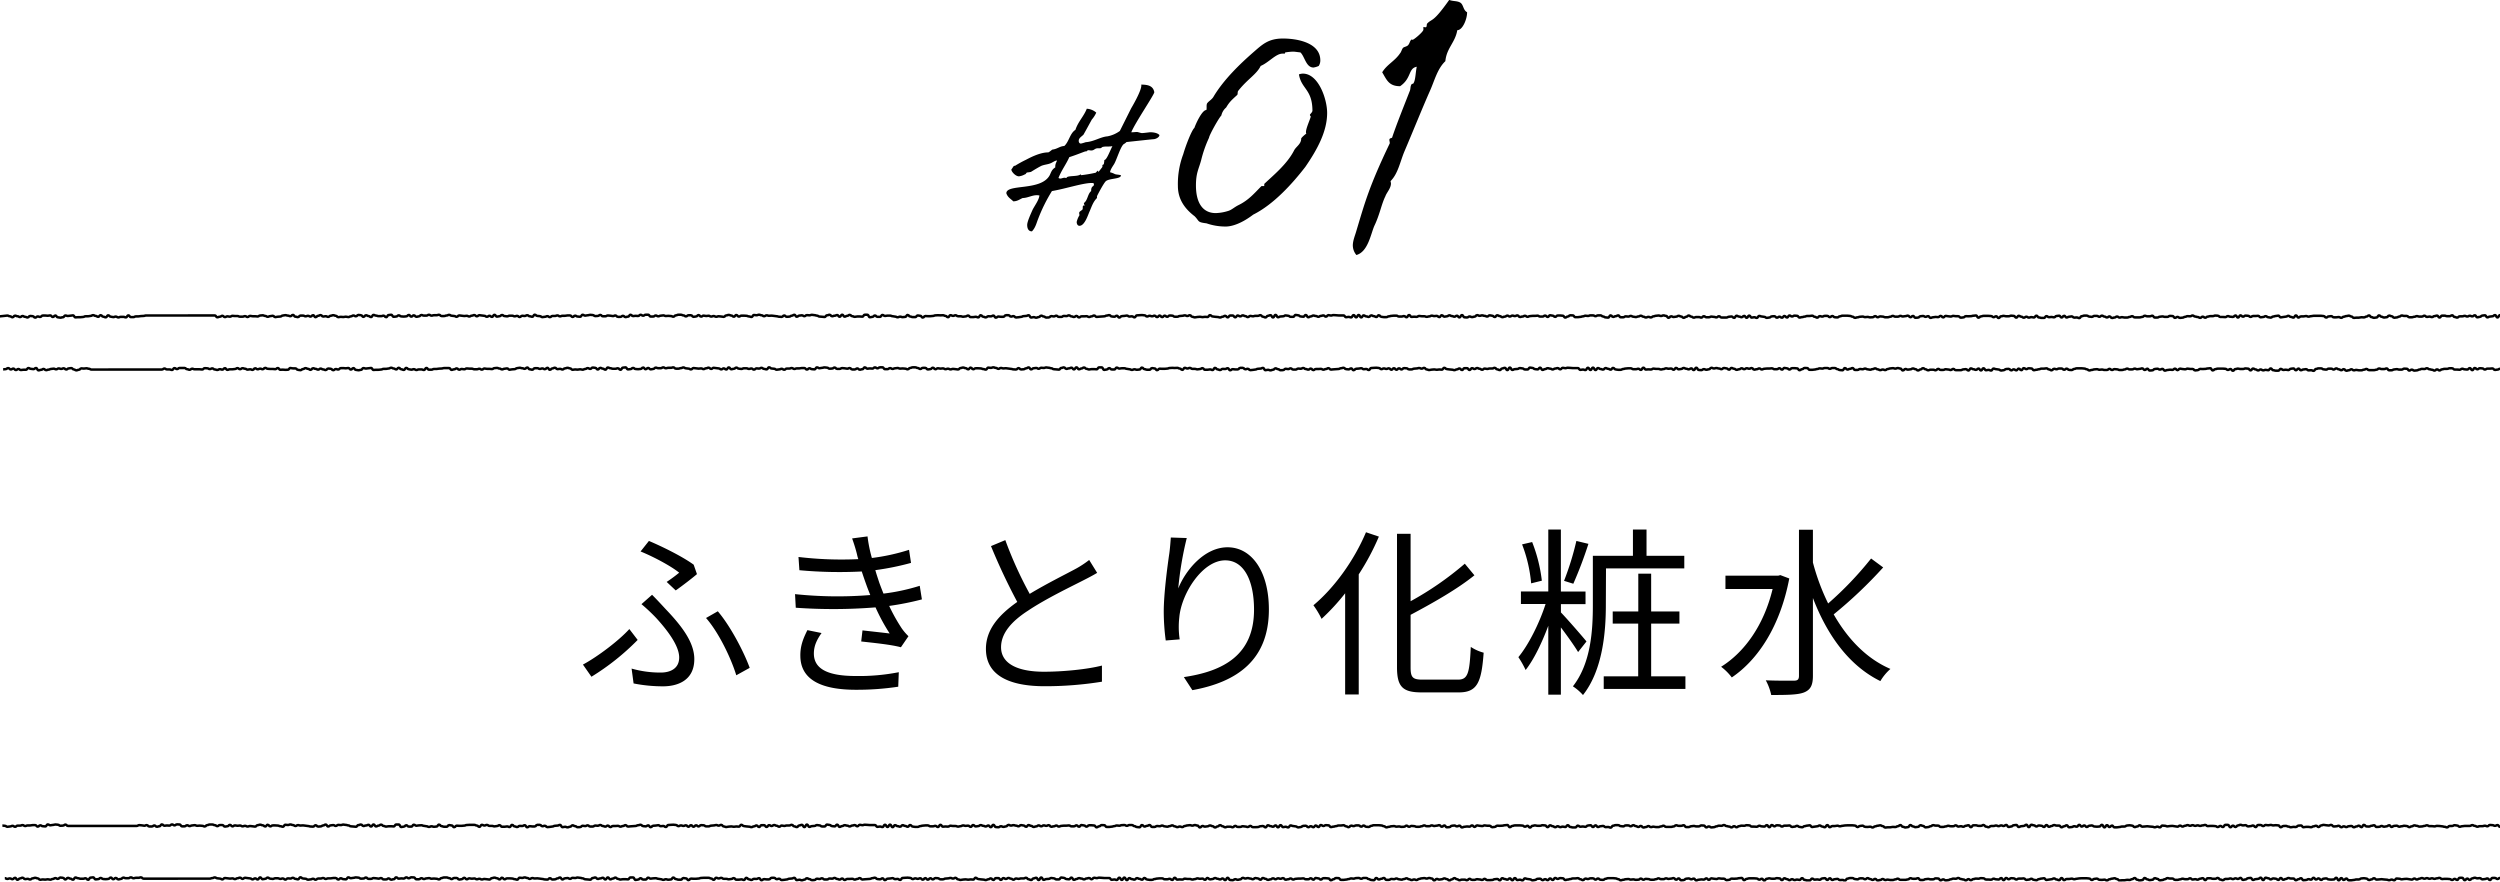 <svg xmlns="http://www.w3.org/2000/svg" viewBox="0 0 993 350.14"><defs><clipPath id="clip-path" transform="translate(0 -23.35)"><path style="fill:none" d="M0 0h993v392H0z"/></clipPath><style>.cls-3{fill:none;stroke:#000;stroke-miterlimit:10}</style></defs><g id="レイヤー_2" data-name="レイヤー 2"><g id="layout"><g style="clip-path:url(#clip-path)"><path d="M521.72 50.17c-3 0-3.47-4.42-5.2-6-1.42-.15-2.21-.31-3-.31a25.91 25.91 0 0 0-3 .31c-.15 0 0 .48-.31.48h-.79c-2.68 0-5.36 3.47-8.68 4.89-1.58 3.31-5.2 5.2-8.83 9.78-.48.47-.16 1.26-.48 1.74-2.21 2-3.15 2.84-4.41 5a5.73 5.73 0 0 0-1.9 3.16c-1.1 1.1-4.89 8-4.89 8.83a47.39 47.39 0 0 0-3.15 9c-.95 3.47-2.05 5-2.05 9.94 0 6.94 2.68 11 7.88 11a18.35 18.35 0 0 0 5.21-.95c1.26-.47 2.21-1.42 3.79-2.21 4.1-2 6.31-4.73 9.15-7.57h.94c.16 0 .16 0 .16-.16v-.7c3.47-3.32 9-7.74 11.83-13.26.79-1.58 2.84-2.52 2.84-4.73 0-.32 1.42-1.58 2.06-2-.16-.16-.16-.32-.16-.63 0-1.58 1.89-5.52 1.89-6.16 0-.15-.32-.31-.32-.63s.79-.79 1-1.57c0-8.68-4.42-8.68-5.36-14.52a4.56 4.56 0 0 1 1.57-.31c6.16 0 9.63 10.09 9.63 15.61 0 7.26-3.79 14.36-8.68 21.46-5 6.47-12.46 14.83-20.67 18.93-4.57 3.47-8.36 4.74-11 4.74a23.06 23.06 0 0 1-7.57-1.27c-3.79-.47-2.68-.78-4.74-2.84-3.94-3-6.62-6.78-6.62-12A33.44 33.44 0 0 1 470 84.56c.94-3.31 3.31-9.46 4.41-10.41.48-1.42 3-7.1 4.74-7.1.31-.63-.16-2.21.47-2.84.63-.79 1.89-1.42 2.52-2.68 4.11-6.79 10.58-12.94 15.62-17.36 3.63-3.15 6-5.52 11.84-5.52s14.83 1.74 14.83 8.68a4 4 0 0 1-.63 2.21 7.42 7.42 0 0 1-2.08.63ZM578.83 35.34c-.79 4.89-4.26 7.1-4.73 12.3-3.15 3-4.26 7.58-6 11.52-3.15 7.1-6.62 15.78-10.25 24.3-1.73 4.1-2.52 8.83-5.52 11.83 0 .16.16.63.16.95 0 1.89-1.74 3.63-2.21 5.05-1.58 3.15-2.21 7.25-4.42 11.83-1.42 3.31-2.52 10.25-7.1 11.52a6 6 0 0 1-1.42-3.79c0-2 .95-4.1 1.42-5.84 3.31-11 5-17.51 13.25-34.71V80c0-.32-.15-.63-.15-1.11 0-.79 1.1-.63 1.1-.94 1.74-5.21 4.42-11.84 6.94-18.3.48-1 .16-1.9.79-2.84 0-.16.79-.16.79-.48.79-1.26.79-4.42 1.26-6.47-3.47.63-2 4.58-6.62 7.73-4.58 0-5.37-2.68-7.11-5.52 1.9-3.15 5-4.42 7.11-7.57.47-.47.78-1.89 1.26-2.21.31-.32 1.58-.47 2-1.1.63-.79.47-1.27 1.26-2.21 0 .16.16.16.47.16.48 0 4.26-3.16 4.26-4v-1.1a7.56 7.56 0 0 0 .79.15c.79 0 .32-1.1.79-1.57 2-2 2.21-.16 8.68-9.31 1.58.63 3.15.31 4.42 1.1s1.1 3 2.68 3.79c.05 2.56-1.73 7.14-3.9 7.14ZM234.92 292.15l-3.38-4.83c5.9-3.17 14.33-9.57 18.43-14.11l3.31 4.32a96 96 0 0 1-18.36 14.62Zm27.58-1.66c3.31 0 7.27-1.3 7.27-6 0-4.89-5.18-11.37-9.22-15.77a70.75 70.75 0 0 0-5.76-5.4l4.21-3.72c1.8 1.8 3.6 3.74 5.33 5.62 6.7 7 11.45 13.39 11.45 19.94 0 8.79-7.13 10.8-12.39 10.8a59.71 59.71 0 0 1-11.73-1.15l-.79-5.9a41.27 41.27 0 0 0 11.63 1.58Zm7.27-39.67c-3.1-2.52-9.86-6.2-15.34-8.43l3.32-4.18c5.47 2.31 13.46 6.27 17.78 9.44l1.3 3.74c-1.66 1.44-5.76 4.61-8.43 6.48l-3.6-3.38a59 59 0 0 0 4.97-3.67Zm10.66 18 4.68-2.67c5 5.84 10.37 16.13 12.67 22.47l-5.33 2.95c-2.08-6.84-7.05-17.14-12.02-22.75ZM338.46 237.21l6.12-.8a55.17 55.17 0 0 0 1.73 8.57 80.52 80.52 0 0 0 14.76-3.24l.79 5.19a105.52 105.52 0 0 1-14.18 2.88c.5 1.8 1.08 3.45 1.58 5 .5 1.36 1.08 2.88 1.66 4.32a79.74 79.74 0 0 0 14.4-3.1l.86 5.4a111.17 111.17 0 0 1-13 2.59 70.84 70.84 0 0 0 5 8.93 21.59 21.59 0 0 0 2.66 3.1l-3 4.39c-4-1.08-10.8-1.73-15.77-2.3l.51-4.4c3.81.44 8.49.94 10.8 1.23a76.14 76.14 0 0 1-5.62-10.37 210.06 210.06 0 0 1-31.68.14l-.29-5.4a161.57 161.57 0 0 0 29.88.36c-.5-1.29-1-2.52-1.44-3.74q-1.08-3-1.94-5.62a173.08 173.08 0 0 1-24.77-.5l-.36-5.26a144 144 0 0 0 23.76.86 14.6 14.6 0 0 1-.5-1.8c-.52-2.19-1.24-4.42-1.96-6.43Zm-15.19 45.72c0 6 5.32 8.93 16.63 8.93a81.59 81.59 0 0 0 17.1-1.51l-.22 5.76a109.8 109.8 0 0 1-16.78 1.22c-14.11 0-22-4.17-22.1-13.39-.08-4.11 1.22-7.13 2.8-10.3l5.62 1.15c-1.76 2.52-3.05 4.97-3.05 8.14ZM409 259.24c6.77-4.1 14.54-7.92 18.5-10.08a38.84 38.84 0 0 0 5.12-3.39l3.17 5.12c-1.66 1-3.46 1.94-5.55 3-4.9 2.52-14.83 7.27-21.89 12-6.7 4.33-10.73 9.08-10.73 14.55 0 6 5.69 9.72 17.07 9.72 7.85 0 17.42-1 23-2.45v6.41a141.23 141.23 0 0 1-22.75 1.8c-13.54 0-23.33-4-23.33-14.83 0-7.42 4.75-13.25 12.45-18.65a241.91 241.91 0 0 1-10.44-22.18l5.69-2.38a155 155 0 0 0 9.69 21.36ZM468 257.08c2.95-7.34 10.44-16.35 19.58-16.35 9.58 0 16.42 9.58 16.42 24.7 0 20-12.53 28.81-30.39 32.05l-3.38-5.19c15.63-2.3 27.87-8.71 27.87-26.79 0-11.37-3.89-19.58-11.45-19.58-9 0-17.36 13.1-18.22 22.54a33.58 33.58 0 0 0 .14 8.85l-5.54.44a87.83 87.83 0 0 1-.79-11.45c0-6.84 1.37-17.43 2.23-23.26.29-2.16.43-4.25.58-6.19l6.33.21a133.79 133.79 0 0 0-3.38 20.02ZM547.69 236.49a96.28 96.28 0 0 1-8 15v47.71h-5.4V259a86 86 0 0 1-9.36 10.16 35.41 35.41 0 0 0-3.24-5.4c8.21-6.84 16.13-17.72 20.88-29Zm31.4 56.81c4 0 4.61-2.59 5.11-13a17.39 17.39 0 0 0 5.11 2.3c-.86 11.67-2.45 15.77-9.86 15.77h-14.76c-7.49 0-9.8-2.16-9.8-10v-53h5.4v26.79a125.26 125.26 0 0 0 21.53-14.91l3.82 4.61c-6.77 5.48-16.42 10.95-25.35 15.7v20.84c0 4 .79 4.9 4.75 4.9ZM626.82 282.35c-1.3-2.23-4.32-6.48-6.84-9.79v26.72h-5v-27.37c-2.52 6.77-5.76 13.47-9 17.57a36.74 36.74 0 0 0-2.88-5.11c4-4.82 8.35-13.46 10.8-21.1h-9.79v-5h10.87v-24.59h5v24.62h9.79v5H620v3.31c2.45 2.52 8.71 9.73 10.15 11.53Zm-18.65-27.29a56.46 56.46 0 0 0-3.6-15.48l4-.93a60.91 60.91 0 0 1 3.85 15.35Zm22.75-15.69a162.69 162.69 0 0 1-6 15.84l-3.68-1.15a114.29 114.29 0 0 0 4.9-15.85Zm6.92 24.41c0 10.58-1.23 25.7-9.08 35.64a20 20 0 0 0-4-3.46c7.2-9.21 7.92-22.32 7.92-32.26v-19.58h15.92v-10.44h5.4v10.44h15v5h-31.1ZM669.45 292v5H637v-5h13.69v-20.95h-10.12v-4.83h10.16v-15h5.11v15h11.23v4.83h-11.23V292ZM710.7 253.12c-3.6 18.87-12.31 32.19-22.83 39.31a21.56 21.56 0 0 0-4.24-4.24c9.36-5.84 17-16.57 20.45-30.89h-18.73V252h21l.79-.22Zm37.3-4.39a177.38 177.38 0 0 1-19.66 18.65c5.55 9.72 13 17.57 22.54 21.67a20 20 0 0 0-4 4.83c-12.46-6.13-21.1-18.22-26.79-33v30.89c0 3.81-1 5.54-3.38 6.55s-6.56 1.08-13.18 1.08a21.57 21.57 0 0 0-2.16-5.83c5.18.21 9.79.14 11.23.14s1.95-.5 1.95-1.94v-58h5.54v13a87.73 87.73 0 0 0 6.05 16.28 135.81 135.81 0 0 0 17.06-17.86Z" transform="translate(0 -23.35)"/><path class="cls-3" d="M993 169.83c-.51 0-.51.33-1 .33s-.51.13-1 .13-.52-.6-1-.6-.51.08-1 .08h-1c-.51 0-.51.36-1 .36s-.51-.45-1-.45-.52-.07-1-.07-.51.43-1 .43-.51-.52-1-.52-.52.85-1 .85-.51-.81-1-.81-.51.58-1 .58-.52-.09-1-.09-.51-.25-1-.25-.51.41-1 .41-.52-.07-1-.07h-1c-.51 0-.51-.51-1-.51h-1c-.48 0-.51.23-1 .23h-1c-.49 0-.52.19-1 .19s-.51.44-1 .44-.51-.42-1-.42-.52.48-1 .48-.51-.34-1-.34-.51-.18-1-.18-.52-.42-1-.42-.51.32-1 .32-.51-.06-1-.06-.52.27-1 .27-.51.32-1 .32-.51.1-1 .1-.51-.39-1-.39-.52.37-1 .37-.51-.71-1-.71-.51-.06-1-.06-.52.39-1 .39h-1c-.49 0-.51-.18-1-.18s-.51.12-1 .12-.52.32-1 .32h-1c-.51 0-.51-.71-1-.71s-.51.24-1 .24h-1c-.48 0-.51-.23-1-.23s-.51.48-1 .48-.51.17-1 .17h-2c-.51 0-.51-.47-1-.47s-.51.29-1 .29-.52.25-1 .25h-1c-.48 0-.51-.16-1-.16s-.51.17-1 .17-.51-.42-1-.42-.52.4-1 .4-.52.18-1 .18-.51-.63-1-.63-.51.42-1 .42-.51-.35-1-.35-.52-.37-1-.37-.52.46-1 .46-.51-.36-1-.36h-1c-.51 0-.51.39-1 .39s-.51-.11-1-.11-.52-.39-1-.39h-1c-.52 0-.52.23-1 .23s-.52.75-1 .75-.51-.25-1-.25-.51.06-1 .06-.51-.48-1-.48-.51.13-1 .13-.51.3-1 .3-.52-.66-1-.66-.52.65-1 .65-.52-.69-1-.69-.52.11-1 .11-.52.53-1 .53-.51-.15-1-.15-.51.1-1 .1-.51-.42-1-.42-.51.7-1 .7h-1c-.48 0-.52-.18-1-.18s-.52-.69-1-.69-.52.7-1 .7-.51-.15-1-.15-.51.2-1 .2-.51-.35-1-.35-.51.39-1 .39-.52-.4-1-.4-.52-.35-1-.35-.51.71-1 .71-.51-.67-1-.67-.51-.09-1-.09-.52.23-1 .23h-1c-.52 0-.52-.16-1-.16s-.51.18-1 .18-.51.66-1 .66-.51-.67-1-.67-.52.36-1 .36-.52-.45-1-.45-.51-.07-1-.07h-2c-.48 0-.52.2-1 .2s-.51.51-1 .51-.51-.87-1-.87-.51.1-1 .1-.52.17-1 .17-.51.05-1 .05-.51-.05-1-.05-.51.49-1 .49-.52.11-1 .11-.51-.58-1-.58h-1c-.49 0-.51-.13-1-.13s-.52.27-1 .27-.51-.11-1-.11-.51-.16-1-.16-.51.61-1 .61-.52-.61-1-.61-.51.5-1 .5-.51-.08-1-.08-.51.13-1 .13-.52.24-1 .24-.51-.68-1-.68-.51.27-1 .27-.52-.34-1-.34-.51.1-1 .1-.51.54-1 .54-.51.07-1 .07-.52-.72-1-.72-.51.51-1 .51-.51-.64-1-.64-.52.2-1 .2-.51.14-1 .14-.51-.24-1-.24-.51.31-1 .31h-1c-.51 0-.51-.32-1-.32s-.51.34-1 .34-.52.21-1 .21h-1c-.51 0-.51-.26-1-.26s-.52-.08-1-.08-.52.34-1 .34-.51-.45-1-.45-.51.44-1 .44h-1c-.48 0-.51-.17-1-.17s-.51.09-1 .09-.52-.23-1-.23-.51.08-1 .08-.51.22-1 .22-.51.2-1 .2-.52-.46-1-.46-.51-.29-1-.29-.51-.09-1-.09h-2c-.49 0-.51.24-1 .24s-.52.44-1 .44-.52-.06-1-.06-.51-.5-1-.5-.51.45-1 .45-.52-.5-1-.5h-1c-.51 0-.51.29-1 .29s-.52-.18-1-.18-.52.61-1 .61-.51-.35-1-.35-.51-.44-1-.44-.52.12-1 .12h-1c-.49 0-.51.25-1 .25s-.51.2-1 .2-.52.17-1 .17-.51-.68-1-.68-.51-.08-1-.08-.52.34-1 .34-.52-.39-1-.39-.51.8-1 .8-.51-.61-1-.61-.52.67-1 .67-.52-.39-1-.39-.51.4-1 .4-.51-.59-1-.59-.52.06-1 .06-.52.46-1 .46-.51.14-1 .14-.51-.4-1-.4-.51-.14-1-.14-.52-.23-1-.23-.51.77-1 .77-.51-.26-1-.26-.51.15-1 .15-.52-.78-1-.78-.52.85-1 .85-.51-.74-1-.74-.51.52-1 .52-.51-.25-1-.25-.52-.33-1-.33-.52.83-1 .83-.52-.54-1-.54-.51.1-1 .1-.51.31-1 .31h-2c-.52 0-.52-.51-1-.51s-.52.45-1 .45-.51-.19-1-.19-.51-.12-1-.12-.51.27-1 .27h-1c-.52 0-.52-.42-1-.42s-.52.56-1 .56-.52-.23-1-.23h-1c-.51 0-.51.24-1 .24s-.51-.4-1-.4-.51-.45-1-.45-.51.51-1 .51-.51.41-1 .41-.51-.52-1-.52-.51-.28-1-.28-.52.34-1 .34-.52.13-1 .13-.52-.27-1-.27-.52.59-1 .59-.52-.75-1-.75-.52-.2-1-.2-.51.22-1 .22-.51-.18-1-.18-.51.11-1 .11-.51.22-1 .22-.51.43-1 .43-.51-.22-1-.22-.52.24-1 .24-.52-.31-1-.31-.52-.39-1-.39-.51.3-1 .3-.51.24-1 .24-.51-.16-1-.16-.51-.3-1-.3-.52.27-1 .27-.52-.1-1-.1-.52.37-1 .37h-1c-.49 0-.51-.74-1-.74s-.51.32-1 .32-.52.28-1 .28-.52-.6-1-.6-.52.88-1 .88-.51-.09-1-.09-.51-.36-1-.36-.51-.44-1-.44h-1c-.52 0-.52.32-1 .32s-.51-.32-1-.32h-1c-.49 0-.51.23-1 .23s-.52-.1-1-.1-.52.26-1 .26-.51.2-1 .2-.51.12-1 .12h-1c-.52 0-.52-.69-1-.69s-.51-.05-1-.05-.51.49-1 .49-.51.4-1 .4-.52-.72-1-.72-.52-.09-1-.09h-1c-.49 0-.51.55-1 .55s-.52-.48-1-.48-.52-.16-1-.16-.51.66-1 .66-.51-.55-1-.55-.51.4-1 .4h-1c-.48 0-.51-.36-1-.36s-.51.09-1 .09h-1c-.52 0-.52.09-1 .09s-.52.28-1 .28-.51-.42-1-.42-.51.32-1 .32-.52.17-1 .17-.52-.63-1-.63-.51.27-1 .27-.51-.19-1-.19-.51.37-1 .37-.52-.37-1-.37-.51.41-1 .41-.51.21-1 .21-.51-.43-1-.43-.52-.31-1-.31-.51.67-1 .67-.52-.5-1-.5-.51-.16-1-.16-.51.48-1 .48-.51-.27-1-.27-.51-.19-1-.19-.51.17-1 .17-.51-.27-1-.27-.51.61-1 .61-.52.17-1 .17-.51-.25-1-.25-.52.4-1 .4-.51-.07-1-.07-.51-.88-1-.88-.51.91-1 .91-.51-.65-1-.65-.52.38-1 .38-.51-.25-1-.25-.51-.3-1-.3-.52.4-1 .4-.51.14-1 .14-.51-.56-1-.56-.52.72-1 .72-.51-.48-1-.48-.51.09-1 .09-.52-.17-1-.17-.51.29-1 .29-.51.17-1 .17-.51-.23-1-.23h-1c-.48 0-.51-.12-1-.12s-.51.36-1 .36-.51-.06-1-.06-.52.08-1 .08-.52-.73-1-.73-.52.86-1 .86-.51-.46-1-.46-.51.19-1 .19h-1c-.51 0-.51-.36-1-.36h-1c-.49 0-.51.09-1 .09s-.52.18-1 .18-.52.32-1 .32h-1c-.52 0-.52-.13-1-.13s-.52-.61-1-.61-.52.68-1 .68-.52-.33-1-.33-.52-.3-1-.3-.51.61-1 .61-.51-.22-1-.22-.51-.39-1-.39-.51.79-1 .79-.51-.95-1-.95-.52.93-1 .93-.52-.88-1-.88-.52.9-1 .9-.51-.2-1-.2-.51.13-1 .13-.51-.7-1-.7h-2c-.48 0-.51-.08-1-.08s-.51-.06-1-.06-.52.18-1 .18-.52-.16-1-.16-.51.61-1 .61-.51-.49-1-.49-.52.18-1 .18-.51.36-1 .36-.51-.32-1-.32-.52-.18-1-.18-.51.35-1 .35-.51.33-1 .33-.52-.88-1-.88-.51.67-1 .67-.51-.1-1-.1-.52-.47-1-.47-.51-.14-1-.14-.51.75-1 .75h-1c-.48 0-.51-.43-1-.43s-.52-.13-1-.13-.51.35-1 .35-.51.07-1 .07-.51.31-1 .31-.51-.93-1-.93-.52 1-1 1-.51-.89-1-.89-.52.23-1 .23-.51.65-1 .65-.51-.27-1-.27-.51-.62-1-.62-.51.27-1 .27h-1c-.49 0-.51.18-1 .18s-.51-.16-1-.16-.51.48-1 .48-.51-.4-1-.4-.51-.29-1-.29-.51.4-1 .4-.51-.34-1-.34-.51.7-1 .7-.51-.69-1-.69h-1c-.49 0-.51.72-1 .72s-.51-.62-1-.62-.51.37-1 .37-.51.3-1 .3-.51-.19-1-.19-.51-.09-1-.09-.52-.13-1-.13-.51-.51-1-.51-.52.73-1 .73-.51-.07-1-.07-.52.12-1 .12-.51-.14-1-.14-.51.08-1 .08-.51.16-1 .16-.51-.22-1-.22-.51-.64-1-.64-.51.31-1 .31-.52-.25-1-.25-.51.17-1 .17-.52.08-1 .08-.51.29-1 .29h-1c-.51 0-.51-.43-1-.43s-.51-.07-1-.07-.51.53-1 .53-.51-.46-1-.46-.51.59-1 .59-.51-.64-1-.64-.52.63-1 .63-.51-.57-1-.57-.52.24-1 .24-.51-.2-1-.2-.51.29-1 .29-.51-.47-1-.47-.51-.1-1-.1-.51.05-1 .05-.51.07-1 .07-.51.78-1 .78-.51-.41-1-.41-.51.1-1 .1-.51-.4-1-.4-.51.15-1 .15-.51.07-1 .07-.51.57-1 .57-.51-.71-1-.71-.51.39-1 .39-.51-.1-1-.1-.51-.54-1-.54-.51.18-1 .18-.51.3-1 .3-.51.07-1 .07-.51.07-1 .07-.51.1-1 .1-.51-.57-1-.57-.52.35-1 .35-.51.25-1 .25-.52-.32-1-.32-.51.06-1 .06h-1c-.49 0-.52.43-1 .43s-.51-.6-1-.6-.52.42-1 .42-.51-.24-1-.24-.51-.41-1-.41-.52.3-1 .3-.51-.07-1-.07-.51.39-1 .39h-1c-.51 0-.51-.48-1-.48s-.51.3-1 .3-.52-.14-1-.14-.51.53-1 .53-.51.05-1 .05-.52-.42-1-.42-.51-.33-1-.33-.51.57-1 .57-.51.23-1 .23-.52-.22-1-.22-.52.16-1 .16-.51-.9-1-.9-.51.27-1 .27-.51.08-1 .08-.52.29-1 .29-.52.14-1 .14-.51.1-1 .1-.51-.54-1-.54-.51.19-1 .19-.51-.55-1-.55h-1c-.52 0-.52.62-1 .62h-1c-.48 0-.52-.11-1-.11s-.52.44-1 .44-.52-.81-1-.81-.52.31-1 .31-.52-.05-1-.05-.52.45-1 .45-.52-.24-1-.24-.52-.61-1-.61-.52.85-1 .85-.51-.24-1-.24-.51.13-1 .13h-1c-.51 0-.51-.63-1-.63s-.51.35-1 .35-.51.13-1 .13-.51-.19-1-.19h-1c-.49 0-.51-.39-1-.39s-.51.24-1 .24-.51-.27-1-.27-.51.8-1 .8-.51-.52-1-.52-.51-.27-1-.27-.51.05-1 .05-.51-.05-1-.05-.52.06-1 .06-.52.23-1 .23-.52.09-1 .09h-1c-.48 0-.51-.06-1-.06s-.51.6-1 .6-.51-.68-1-.68-.51-.15-1-.15-.52.65-1 .65h-1c-.48 0-.51-.22-1-.22s-.51-.62-1-.62-.51.76-1 .76-.52.1-1 .1-.52-.19-1-.19-.51.24-1 .24-.51-.26-1-.26-.52-.16-1-.16-.52-.23-1-.23h-1c-.49 0-.51.13-1 .13s-.52-.39-1-.39-.52.74-1 .74h-1c-.51 0-.51-.54-1-.54s-.52.55-1 .55-.51.16-1 .16-.51-1-1-1h-1c-.52 0-.52.76-1 .76s-.51-.07-1-.07h-1c-.49 0-.52.14-1 .14s-.51-.25-1-.25-.51-.53-1-.53-.52.39-1 .39-.51.32-1 .32-.51-.76-1-.76-.51.79-1 .79-.52-.66-1-.66-.51.26-1 .26-.51.21-1 .21-.52-.59-1-.59-.51.22-1 .22-.51.66-1 .66-.52-.09-1-.09-.51-.08-1-.08-.51-.37-1-.37-.51-.2-1-.2-.52-.12-1-.12-.51.2-1 .2-.51-.08-1-.08-.52.41-1 .41-.52-.33-1-.33-.51.11-1 .11-.51.45-1 .45-.52-.77-1-.77-.52.36-1 .36-.51.37-1 .37-.51.07-1 .07-.52-.53-1-.53-.52.56-1 .56-.51-.06-1-.06-.51-.19-1-.19-.51-.13-1-.13-.51-.13-1-.13-.52.07-1 .07-.52-.17-1-.17-.51.35-1 .35-.51-.38-1-.38-.51-.22-1-.22-.51.21-1 .21-.51-.1-1-.1-.52.78-1 .78-.52-.21-1-.21-.52-.25-1-.25-.52-.06-1-.06h-1c-.48 0-.52.38-1 .38s-.52-.63-1-.63-.52.66-1 .66-.52-.46-1-.46-.52-.24-1-.24-.52.19-1 .19-.52.58-1 .58-.52-.13-1-.13-.52-.11-1-.11-.51.2-1 .2-.51-.28-1-.28-.51.2-1 .2-.52-.32-1-.32-.52.1-1 .1-.52-.15-1-.15-.51.39-1 .39-.51-.61-1-.61-.51.56-1 .56-.51.14-1 .14-.51-.63-1-.63h-1c-.49 0-.52.45-1 .45s-.52-.4-1-.4-.52-.26-1-.26h-1c-.48 0-.52.24-1 .24s-.52.54-1 .54-.52-.26-1-.26-.52-.08-1-.08-.51.07-1 .07-.51-.25-1-.25-.51.12-1 .12-.51.25-1 .25-.51-.33-1-.33-.51.42-1 .42h-1c-.52 0-.52-.72-1-.72h-1c-.48 0-.52.39-1 .39s-.52-.37-1-.37-.51.48-1 .48-.51-.07-1-.07-.51.11-1 .11-.51-.52-1-.52-.52.73-1 .73-.52.19-1 .19-.52-.51-1-.51-.52.41-1 .41h-1c-.51 0-.51-.55-1-.55s-.51.25-1 .25-.51-.15-1-.15-.52-.09-1-.09-.52.32-1 .32h-1c-.51 0-.51-.54-1-.54s-.51.4-1 .4-.51.06-1 .06-.51-.41-1-.41-.51-.1-1-.1-.52.17-1 .17-.52.16-1 .16-.52-.34-1-.34-.52.78-1 .78-.52-.08-1-.08-.51-.35-1-.35-.51.52-1 .52-.51-.61-1-.61h-1c-.49 0-.51.14-1 .14h-1c-.51 0-.51.23-1 .23s-.51-.37-1-.37-.51.21-1 .21h-1c-.49 0-.52.47-1 .47s-.52-.39-1-.39-.52.25-1 .25-.52.13-1 .13-.52-.39-1-.39-.52-.09-1-.09-.51-.48-1-.48-.51.81-1 .81-.52-.18-1-.18-.52-.43-1-.43-.52.31-1 .31-.51-.09-1-.09-.51.5-1 .5-.52-.46-1-.46-.52.18-1 .18-.52-.25-1-.25h-1c-.48 0-.51.26-1 .26s-.51-.11-1-.11-.51-.43-1-.43-.51.48-1 .48-.51.17-1 .17-.51-.71-1-.71-.51.81-1 .81-.52-.44-1-.44-.52.4-1 .4-.52-.38-1-.38-.52-.12-1-.12-.52-.13-1-.13-.52.45-1 .45-.52-.5-1-.5-.52.24-1 .24-.51.33-1 .33-.51-.28-1-.28-.51.09-1 .09-.51-.12-1-.12-.51-.12-1-.12-.51.55-1 .55-.51-.32-1-.32-.51-.11-1-.11-.51-.35-1-.35-.51.27-1 .27-.51.21-1 .21h-1c-.51 0-.51-.51-1-.51s-.51.18-1 .18h-1c-.49 0-.51.17-1 .17s-.51-.35-1-.35-.52.33-1 .33h-1c-.52 0-.52-.23-1-.23s-.52.53-1 .53-.52.16-1 .16-.52-.57-1-.57-.51.51-1 .51-.51-.65-1-.65-.51.55-1 .55-.52.09-1 .09-.52-.07-1-.07-.51-.43-1-.43-.51.47-1 .47-.52.11-1 .11-.52-.8-1-.8-.52.11-1 .11-.51.85-1 .85-.51-.6-1-.6-.52.19-1 .19h-1c-.52 0-.52-.21-1-.21s-.52-.28-1-.28-.51.85-1 .85-.51-.41-1-.41-.51-.31-1-.31-.51.64-1 .64-.52-.65-1-.65-.52-.11-1-.11-.52.54-1 .54-.52-.32-1-.32-.52.35-1 .35-.52.28-1 .28-.52-.16-1-.16-.52.14-1 .14-.52-.08-1-.08-.51.14-1 .14-.51-.56-1-.56-.51-.22-1-.22-.51.21-1 .21-.51.46-1 .46-.52-.27-1-.27-.52.13-1 .13-.52-.57-1-.57-.52.27-1 .27-.51.55-1 .55-.51-.78-1-.78-.51.55-1 .55-.52-.31-1-.31-.52.2-1 .2-.51-.29-1-.29h-1c-.49 0-.52.61-1 .61s-.52-.17-1-.17-.51-.7-1-.7-.51.51-1 .51-.52-.24-1-.24-.52-.18-1-.18-.52.15-1 .15-.51.4-1 .4-.51.07-1 .07-.52.16-1 .16-.52-.53-1-.53-.52.14-1 .14-.52.26-1 .26-.51-.34-1-.34-.51-.25-1-.25-.52.09-1 .09-.52.38-1 .38-.51-.1-1-.1h-1c-.49 0-.51-.14-1-.14s-.51.45-1 .45-.52-.35-1-.35-.52.21-1 .21h-1c-.51 0-.51-.25-1-.25h-1c-.49 0-.51-.08-1-.08s-.52.34-1 .34-.52-.14-1-.14-.51.3-1 .3-.52-.52-1-.52-.52.37-1 .37-.52.22-1 .22-.51-.71-1-.71h-2c-.51 0-.51.17-1 .17s-.51.05-1 .05-.51.13-1 .13h-1c-.49 0-.51.28-1 .28h-1c-.51 0-.51-.67-1-.67s-.51.78-1 .78-.52-.21-1-.21h-1c-.48 0-.52.23-1 .23s-.51-.33-1-.33-.51.2-1 .2-.51-.16-1-.16-.52-.54-1-.54-.52.79-1 .79-.52-.25-1-.25-.51-.6-1-.6-.51.65-1 .65-.51-.36-1-.36-.51-.3-1-.3-.52.3-1 .3-.52.15-1 .15h-1c-.52 0-.52.26-1 .26s-.52.1-1 .1h-1c-.48 0-.52.07-1 .07s-.51-.79-1-.79-.51.12-1 .12-.52.12-1 .12-.52-.18-1-.18-.52.68-1 .68-.52.17-1 .17-.52-.15-1-.15-.51-.7-1-.7-.52.59-1 .59-.52-.64-1-.64-.51.13-1 .13-.52-.08-1-.08h-1c-.48 0-.52.56-1 .56s-.52-.19-1-.19-.51.46-1 .46-.51-.57-1-.57-.51-.09-1-.09-.51.6-1 .6-.51-.25-1-.25-.51-.33-1-.33-.52.42-1 .42-.52-.32-1-.32-.52-.24-1-.24-.52.64-1 .64-.52-.4-1-.4-.51-.28-1-.28-.51.36-1 .36-.52.45-1 .45-.52-.13-1-.13-.51-.58-1-.58h-1c-.51 0-.51-.15-1-.15s-.52.68-1 .68-.51.05-1 .05-.52-.08-1-.08-.52.05-1 .05-.51-.68-1-.68-.52.45-1 .45-.52-.09-1-.09h-1c-.51 0-.51-.07-1-.07s-.52-.36-1-.36-.52.54-1 .54-.52-.23-1-.23-.51.24-1 .24-.52-.39-1-.39-.52.64-1 .64-.51-.24-1-.24-.52.14-1 .14-.51-.37-1-.37-.52-.2-1-.2-.51.4-1 .4-.52-.44-1-.44-.51.36-1 .36-.52.11-1 .11h-1c-.51 0-.51.22-1 .22s-.52-.66-1-.66-.52.58-1 .58-.51-.18-1-.18-.52.3-1 .3-.51-.18-1-.18-.52-.44-1-.44-.51.28-1 .28-.52-.31-1-.31-.52-.06-1-.06-.52.54-1 .54-.51-.09-1-.09h-2c-.49 0-.52-.23-1-.23s-.52.42-1 .42-.52-.22-1-.22-.51-.49-1-.49h-2c-.49 0-.51.44-1 .44s-.51-.39-1-.39-.52.73-1 .73-.52-.2-1-.2h-1c-.48 0-.51-.37-1-.37s-.52.41-1 .41H36.32c-.52 0-.52-.32-1-.32s-.52-.18-1-.18-.51.11-1 .11-.52-.08-1-.08-.52.56-1 .56-.52.22-1 .22-.52-.35-1-.35-.51-.55-1-.55-.52.13-1 .13-.51.43-1 .43-.52-.47-1-.47-.51.24-1 .24-.52-.19-1-.19-.52.35-1 .35-.52-.26-1-.26-.52.11-1 .11-.52.28-1 .28-.52.21-1 .21-.52-.49-1-.49-.51.36-1 .36-.52.2-1 .2-.52-.93-1-.93-.51.45-1 .45-.52-.11-1-.11-.52-.32-1-.32-.52.67-1 .67h-1c-.52 0-.52.11-1 .11s-.52-.41-1-.41-.52.42-1 .42-.52-.59-1-.59-.52.36-1 .36-.53-.55-1.05-.55-.52.42-1 .42-.53.08-1 .08M993 148.52c-.51 0-.51.92-1 .92s-.51-.94-1-.94-.52.48-1 .48-.51.11-1 .11-.51.31-1 .31-.51-.81-1-.81-.51.11-1 .11-.52.51-1 .51-.51.17-1 .17-.51-.79-1-.79-.52.42-1 .42-.51-.24-1-.24-.51.3-1 .3-.52-.26-1-.26-.51.19-1 .19h-1c-.49 0-.52.5-1 .5s-.51-.25-1-.25-.51-.65-1-.65-.52.35-1 .35h-1c-.49 0-.51-.22-1-.22h-1c-.48 0-.51.73-1 .73s-.51-.75-1-.75-.52.2-1 .2-.51.39-1 .39-.51-.21-1-.21-.52.15-1 .15-.51-.5-1-.5-.51.36-1 .36h-1c-.51 0-.51-.19-1-.19s-.51.26-1 .26-.51.2-1 .2h-1c-.48 0-.51-.53-1-.53h-1c-.49 0-.52-.17-1-.17s-.51.44-1 .44-.51.32-1 .32-.51.12-1 .12-.52-.59-1-.59-.51-.26-1-.26-.51.64-1 .64-.51.13-1 .13-.52-.3-1-.3-.51-.54-1-.54-.51.82-1 .82-.51.14-1 .14-.52-.28-1-.28-.51-.67-1-.67-.51.46-1 .46-.51.32-1 .32-.52-.06-1-.06-.52.16-1 .16h-1c-.49 0-.51.1-1 .1s-.51-.56-1-.56-.52-.33-1-.33-.52.17-1 .17-.51.25-1 .25-.51.44-1 .44-.51-.31-1-.31-.52.11-1 .11h-1c-.48 0-.51-.47-1-.47s-.51.12-1 .12-.51.44-1 .44-.51-.59-1-.59-.52-.1-1-.1h-3c-.48 0-.51.15-1 .15s-.51.18-1 .18-.51-.24-1-.24-.51.15-1 .15h-1c-.49 0-.52.45-1 .45s-.52-.83-1-.83-.52.84-1 .84-.52-.26-1-.26-.52-.44-1-.44-.51.33-1 .33-.51.14-1 .14-.51.15-1 .15-.51-.68-1-.68-.52.14-1 .14-.52.2-1 .2-.52.44-1 .44-.52-.15-1-.15-.51-.43-1-.43-.51.33-1 .33-.51.13-1 .13-.51-.6-1-.6-.52.08-1 .08h-1c-.48 0-.51.36-1 .36s-.51-.45-1-.45-.51-.07-1-.07-.52.43-1 .43-.52-.52-1-.52-.52.85-1 .85-.51-.81-1-.81-.51.58-1 .58-.51-.09-1-.09-.52-.25-1-.25-.52.41-1 .41-.51-.06-1-.06h-1c-.52 0-.52-.5-1-.5s-.52-.06-1-.06-.51.23-1 .23h-1c-.49 0-.51.19-1 .19s-.52.44-1 .44-.51-.42-1-.42-.51.48-1 .48-.51-.34-1-.34-.52-.18-1-.18-.51-.42-1-.42-.51.32-1 .32-.51-.06-1-.06-.52.27-1 .27-.51.32-1 .32-.51.1-1 .1-.51-.39-1-.39-.52.37-1 .37-.51-.71-1-.71-.51-.06-1-.06-.51.39-1 .39h-1c-.48 0-.51-.18-1-.18s-.51.12-1 .12-.52.32-1 .32h-1c-.51 0-.51-.71-1-.71s-.51.23-1 .23h-1c-.48 0-.51-.23-1-.23s-.51.48-1 .48-.52.17-1 .17h-2c-.51 0-.51-.47-1-.47s-.52.29-1 .29-.51.25-1 .25h-1c-.49 0-.52-.16-1-.16s-.51.17-1 .17-.51-.42-1-.42-.52.4-1 .4-.52.18-1 .18-.51-.63-1-.63-.51.42-1 .42-.52-.35-1-.35-.51-.37-1-.37-.51.46-1 .46-.52-.36-1-.36h-1c-.51 0-.51.39-1 .39s-.51-.11-1-.11-.52-.39-1-.39h-1c-.51 0-.51.23-1 .23s-.52.75-1 .75-.51-.25-1-.25-.51.06-1 .06-.52-.48-1-.48-.52.13-1 .13-.51.3-1 .3-.51-.66-1-.66-.52.65-1 .65-.51-.69-1-.69-.51.11-1 .11-.52.53-1 .53-.52-.15-1-.15-.51.1-1 .1-.51-.42-1-.42-.52.7-1 .7h-1c-.49 0-.51-.18-1-.18s-.51-.69-1-.69-.52.7-1 .7-.51-.15-1-.15-.51.2-1 .2-.52-.35-1-.35-.52.39-1 .39-.51-.4-1-.4-.51-.35-1-.35-.52.71-1 .71-.52-.67-1-.67-.51-.09-1-.09-.51.23-1 .23h-1c-.52 0-.52-.16-1-.16s-.51.18-1 .18-.51.66-1 .66-.51-.67-1-.67-.52.36-1 .36-.51-.45-1-.45-.51-.07-1-.07h-2c-.48 0-.52.2-1 .2s-.51.51-1 .51-.51-.87-1-.87-.51.1-1 .1-.52.17-1 .17-.52.05-1 .05-.52-.05-1-.05-.51.49-1 .49-.51.11-1 .11-.51-.58-1-.58h-1c-.48 0-.52-.13-1-.13s-.52.27-1 .27-.51-.11-1-.11-.51-.16-1-.16-.51.61-1 .61-.51-.61-1-.61-.52.5-1 .5-.52-.08-1-.08-.52.13-1 .13-.52.24-1 .24-.51-.68-1-.68-.51.27-1 .27-.51-.34-1-.34-.51.1-1 .1-.51.54-1 .54-.51.07-1 .07-.51-.72-1-.72-.52.51-1 .51-.52-.64-1-.64-.52.2-1 .2-.52.14-1 .14-.52-.24-1-.24-.52.32-1 .32h-1c-.51 0-.51-.32-1-.32s-.51.34-1 .34-.51.21-1 .21h-1c-.51 0-.51-.26-1-.26s-.52-.08-1-.08-.52.34-1 .34-.52-.45-1-.45-.51.44-1 .44-.51.05-1 .05-.51-.18-1-.18-.51.09-1 .09-.52-.23-1-.23-.52.08-1 .08-.52.22-1 .22-.51.2-1 .2-.51-.46-1-.46-.51-.29-1-.29-.52-.09-1-.09h-2c-.48 0-.51.24-1 .24s-.51.44-1 .44-.51-.06-1-.06-.52-.5-1-.5-.52.45-1 .45-.51-.5-1-.5h-1c-.51 0-.51.28-1 .28s-.52-.18-1-.18-.52.61-1 .61-.51-.35-1-.35-.51-.44-1-.44-.51.12-1 .12h-1c-.48 0-.51.25-1 .25s-.51.2-1 .2-.51.17-1 .17-.52-.68-1-.68-.52-.08-1-.08-.51.34-1 .34-.51-.39-1-.39-.52.8-1 .8-.52-.61-1-.61-.51.67-1 .67-.51-.39-1-.39-.51.4-1 .4-.52-.59-1-.59-.51.06-1 .06-.51.46-1 .46-.51.14-1 .14-.52-.4-1-.4-.52-.14-1-.14-.51-.23-1-.23-.51.77-1 .77-.52-.26-1-.26-.52.15-1 .15-.51-.78-1-.78-.51.85-1 .85-.51-.74-1-.74-.52.52-1 .52-.51-.25-1-.25-.51-.33-1-.33-.51.83-1 .83-.52-.54-1-.54-.51.1-1 .1-.52.31-1 .31h-2c-.51 0-.51-.51-1-.51s-.51.45-1 .45-.51-.19-1-.19-.51-.12-1-.12-.51.27-1 .27h-1c-.51 0-.51-.42-1-.42s-.52.56-1 .56-.51-.23-1-.23h-1c-.51 0-.51.24-1 .24s-.51-.4-1-.4-.52-.45-1-.45-.51.51-1 .51-.51.41-1 .41-.52-.52-1-.52-.51-.28-1-.28-.51.34-1 .34-.52.13-1 .13-.51-.27-1-.27-.51.59-1 .59-.52-.75-1-.75-.51-.2-1-.2-.51.23-1 .23-.51-.19-1-.19-.52.11-1 .11-.51.22-1 .22-.51.43-1 .43-.51-.22-1-.22-.52.24-1 .24-.52-.31-1-.31-.52-.39-1-.39-.51.3-1 .3-.51.24-1 .24-.51-.15-1-.15-.51-.31-1-.31-.51.27-1 .27-.51-.1-1-.1-.52.37-1 .37h-1c-.48 0-.52-.74-1-.74s-.52.32-1 .32-.52.28-1 .28-.52-.6-1-.6-.52.88-1 .88-.52-.09-1-.09-.51-.36-1-.36-.51-.44-1-.44h-1c-.51 0-.51.32-1 .32s-.51-.32-1-.32h-1c-.48 0-.52.23-1 .23s-.52-.1-1-.1-.51.26-1 .26-.51.2-1 .2-.51.12-1 .12h-1c-.52 0-.52-.69-1-.69s-.51-.05-1-.05-.51.49-1 .49-.52.4-1 .4-.52-.72-1-.72-.51-.09-1-.09h-1c-.52 0-.52.55-1 .55s-.51-.48-1-.48-.51-.16-1-.16-.52.66-1 .66-.51-.55-1-.55-.51.4-1 .4h-1c-.48 0-.51-.36-1-.36s-.51.09-1 .09h-1c-.51 0-.51.09-1 .09s-.51.28-1 .28-.52-.42-1-.42-.51.32-1 .32-.52.17-1 .17-.51-.63-1-.63-.51.27-1 .27-.51-.19-1-.19-.51.37-1 .37-.52-.37-1-.37-.51.41-1 .41-.52.21-1 .21-.51-.43-1-.43-.51-.31-1-.31-.51.67-1 .67-.51-.5-1-.5-.51-.16-1-.16-.51.48-1 .48-.51-.27-1-.27-.51-.19-1-.19-.51.17-1 .17-.51-.27-1-.27-.51.61-1 .61-.51.17-1 .17-.51-.25-1-.25-.51.4-1 .4-.51-.07-1-.07-.51-.88-1-.88-.51.91-1 .91-.51-.65-1-.65-.51.38-1 .38-.51-.25-1-.25-.51-.3-1-.3-.52.4-1 .4-.51.14-1 .14-.52-.56-1-.56-.51.72-1 .72-.52-.48-1-.48-.51.09-1 .09-.51-.17-1-.17-.51.29-1 .29-.51.17-1 .17-.51-.23-1-.23h-1c-.49 0-.52-.12-1-.12s-.51.36-1 .36-.52-.06-1-.06-.51.08-1 .08-.51-.73-1-.73-.51.86-1 .86-.51-.46-1-.46-.51.19-1 .19h-1c-.51 0-.51-.36-1-.36h-1c-.49 0-.52.09-1 .09s-.51.18-1 .18-.52.32-1 .32h-1c-.51 0-.51-.13-1-.13s-.51-.61-1-.61-.51.68-1 .68-.51-.33-1-.33-.51-.3-1-.3-.51.61-1 .61-.51-.21-1-.21-.51-.4-1-.4-.51.79-1 .79-.51-.95-1-.95-.51.93-1 .93-.51-.88-1-.88-.51.9-1 .9-.51-.2-1-.2-.51.13-1 .13-.51-.7-1-.7h-2c-.51 0-.51-.08-1-.08s-.51-.06-1-.06-.51.18-1 .18-.51-.16-1-.16-.52.61-1 .61-.51-.49-1-.49-.52.18-1 .18-.51.36-1 .36-.51-.32-1-.32-.52-.18-1-.18-.51.35-1 .35-.52.33-1 .33-.51-.88-1-.88-.51.67-1 .67-.52-.1-1-.1-.51-.47-1-.47-.51-.14-1-.14-.52.75-1 .75h-1c-.49 0-.51-.43-1-.43s-.52-.13-1-.13-.51.35-1 .35-.51.07-1 .07-.52.31-1 .31-.51-.93-1-.93-.51 1-1 1-.51-.89-1-.89-.52.23-1 .23-.52.65-1 .65-.51-.27-1-.27-.51-.62-1-.62-.51.27-1 .27h-1c-.48 0-.52.18-1 .18s-.51-.16-1-.16-.51.48-1 .48-.51-.4-1-.4-.51-.29-1-.29-.51.4-1 .4-.52-.34-1-.34-.52.7-1 .7-.52-.69-1-.69h-1c-.48 0-.52.72-1 .72s-.52-.62-1-.62-.52.37-1 .37-.52.3-1 .3-.52-.19-1-.19-.52-.09-1-.09-.52-.13-1-.13-.51-.51-1-.51-.51.73-1 .73-.51-.07-1-.07-.51.12-1 .12-.51-.14-1-.14-.51.08-1 .08-.51.16-1 .16-.51-.22-1-.22-.51-.64-1-.64-.51.31-1 .31-.51-.25-1-.25-.51.17-1 .17-.51.08-1 .08-.51.29-1 .29h-1c-.51 0-.51-.43-1-.43s-.52-.06-1-.06-.52.52-1 .52-.52-.46-1-.46-.52.59-1 .59-.51-.64-1-.64-.51.63-1 .63-.51-.57-1-.57-.51.24-1 .24-.52-.2-1-.2-.52.29-1 .29-.51-.47-1-.47-.51-.1-1-.1-.51.05-1 .05-.52.07-1 .07-.52.78-1 .78-.51-.41-1-.41-.51.1-1 .1-.52-.4-1-.4-.52.15-1 .15-.51.07-1 .07-.51.57-1 .57-.52-.71-1-.71-.52.39-1 .39-.51-.1-1-.1-.51-.54-1-.54-.52.18-1 .18-.51.3-1 .3-.51.07-1 .07-.51.07-1 .07-.52.1-1 .1-.51-.57-1-.57-.51.35-1 .35-.52.25-1 .25-.51-.32-1-.32-.51.06-1 .06h-1c-.48 0-.51.43-1 .43s-.51-.6-1-.6-.51.42-1 .42-.52-.24-1-.24-.51-.41-1-.41-.51.3-1 .3-.52-.07-1-.07-.51.39-1 .39h-1c-.52 0-.52-.48-1-.48s-.51.3-1 .3-.51-.14-1-.14-.51.53-1 .53-.52.05-1 .05-.51-.42-1-.42-.51-.33-1-.33-.52.57-1 .57-.52.23-1 .23-.51-.22-1-.22-.51.16-1 .16-.52-.9-1-.9-.52.27-1 .27-.51.08-1 .08-.51.29-1 .29-.52.14-1 .14-.52.1-1 .1-.51-.54-1-.54-.51.19-1 .19-.51-.55-1-.55h-1c-.52 0-.52.63-1 .63h-1c-.51 0-.51-.11-1-.11s-.51.44-1 .44-.51-.81-1-.81-.51.31-1 .31-.51-.05-1-.05-.52.45-1 .45-.52-.24-1-.24-.52-.61-1-.61-.52.85-1 .85-.52-.24-1-.24-.52.13-1 .13h-1c-.52 0-.52-.63-1-.63s-.52.35-1 .35-.52.13-1 .13-.52-.19-1-.19h-1c-.48 0-.52-.39-1-.39s-.52.24-1 .24-.51-.27-1-.27-.51.8-1 .8-.51-.52-1-.52-.52-.27-1-.27-.52.05-1 .05-.52-.05-1-.05-.51.06-1 .06-.51.23-1 .23-.51.09-1 .09h-1c-.49 0-.51-.06-1-.06s-.51.6-1 .6-.52-.68-1-.68-.52-.15-1-.15-.52.65-1 .65h-1c-.48 0-.52-.22-1-.22s-.52-.62-1-.62-.52.76-1 .76-.52.1-1 .1-.51-.19-1-.19-.51.24-1 .24-.51-.26-1-.26-.51-.16-1-.16-.51-.23-1-.23h-1c-.49 0-.51.13-1 .13s-.52-.39-1-.39-.52.74-1 .74h-1c-.52 0-.52-.54-1-.54s-.51.55-1 .55-.51.16-1 .16-.51-1-1-1h-1c-.52 0-.52.76-1 .76s-.52-.07-1-.07h-1c-.48 0-.52.14-1 .14s-.51-.25-1-.25-.51-.53-1-.53-.51.39-1 .39-.51.32-1 .32-.52-.76-1-.76-.52.79-1 .79-.52-.66-1-.66-.51.26-1 .26-.51.21-1 .21-.51-.59-1-.59-.51.22-1 .22-.51.66-1 .66-.52-.09-1-.09-.52-.08-1-.08-.52-.37-1-.37-.52-.19-1-.19-.52-.13-1-.13-.51.2-1 .2-.51-.08-1-.08-.51.42-1 .42-.51-.34-1-.34-.51.11-1 .11-.51.45-1 .45-.51-.77-1-.77-.51.36-1 .36-.51.37-1 .37-.51.07-1 .07-.52-.53-1-.53-.52.56-1 .56-.52-.06-1-.06-.52-.19-1-.19-.52-.13-1-.13-.52-.12-1-.12-.51.06-1 .06-.51-.17-1-.17-.52.35-1 .35-.52-.38-1-.38-.52-.22-1-.22-.51.21-1 .21-.51-.1-1-.1-.52.78-1 .78-.52-.21-1-.21-.52-.25-1-.25-.52-.06-1-.06h-1c-.49 0-.51.38-1 .38s-.51-.63-1-.63-.51.66-1 .66-.51-.46-1-.46-.51-.24-1-.24-.51.19-1 .19-.52.58-1 .58-.52-.13-1-.13-.52-.11-1-.11-.52.2-1 .2-.52-.28-1-.28-.52.2-1 .2-.52-.32-1-.32-.52.1-1 .1-.51-.15-1-.15-.51.39-1 .39-.51-.61-1-.61-.51.56-1 .56-.51.14-1 .14-.51-.62-1-.62h-1c-.49 0-.51.45-1 .45s-.51-.4-1-.4-.51-.26-1-.26h-1c-.49 0-.51.24-1 .24s-.51.54-1 .54-.51-.26-1-.26-.51-.08-1-.08-.51.07-1 .07-.51-.25-1-.25-.52.12-1 .12-.52.25-1 .25-.52-.33-1-.33-.52.42-1 .42h-1c-.48 0-.52-.72-1-.72h-1c-.49 0-.51.39-1 .39s-.51-.37-1-.37-.52.48-1 .48-.52-.07-1-.07-.51.11-1 .11-.51-.52-1-.52-.52.73-1 .73-.52.19-1 .19-.52-.51-1-.51-.51.41-1 .41h-1c-.52 0-.52-.54-1-.54s-.52.24-1 .24-.52-.15-1-.15-.52-.09-1-.09-.51.32-1 .32h-1c-.51 0-.51-.54-1-.54s-.51.4-1 .4-.52.06-1 .06-.52-.41-1-.41-.52-.09-1-.09-.52.17-1 .17-.52.15-1 .15-.52-.34-1-.34-.52.78-1 .78-.52-.08-1-.08-.52-.35-1-.35-.51.52-1 .52-.51-.61-1-.61h-1c-.49 0-.51.14-1 .14h-1c-.52 0-.52.23-1 .23s-.52-.37-1-.37-.52.21-1 .21h-1c-.48 0-.51.47-1 .47s-.51-.39-1-.39-.51.25-1 .25-.52.13-1 .13-.52-.39-1-.39-.51-.09-1-.09-.51-.48-1-.48-.52.81-1 .81-.52-.18-1-.18-.51-.43-1-.43-.51.31-1 .31-.52-.09-1-.09-.52.5-1 .5-.52-.46-1-.46-.51.18-1 .18-.51-.25-1-.25h-1c-.48 0-.52.26-1 .26s-.52-.11-1-.11-.52-.43-1-.43-.51.49-1 .49-.51.16-1 .16-.52-.71-1-.71-.52.81-1 .81-.51-.44-1-.44-.51.4-1 .4-.51-.38-1-.38-.51-.12-1-.12-.52-.13-1-.13-.52.45-1 .45-.52-.5-1-.5-.51.24-1 .24-.51.33-1 .33-.51-.28-1-.28-.52.09-1 .09-.52-.12-1-.12-.51-.12-1-.12-.52.55-1 .55-.52-.32-1-.32-.52-.11-1-.11-.51-.35-1-.35-.51.27-1 .27-.51.21-1 .21h-1c-.51 0-.51-.51-1-.51s-.51.18-1 .18h-1c-.49 0-.51.17-1 .17s-.51-.35-1-.35-.51.33-1 .33h-1c-.52 0-.52-.23-1-.23s-.52.53-1 .53-.52.17-1 .17-.51-.58-1-.58-.51.51-1 .51-.51-.65-1-.65-.52.55-1 .55-.52.09-1 .09-.52-.07-1-.07-.51-.42-1-.42-.51.47-1 .47-.51.1-1 .1-.51-.8-1-.8-.52.11-1 .11-.52.85-1 .85-.52-.6-1-.6-.52.19-1 .19h-1c-.52 0-.52-.21-1-.21s-.52-.28-1-.28-.51.85-1 .85-.51-.41-1-.41-.52-.31-1-.31-.52.64-1 .64-.52-.65-1-.65-.52-.11-1-.11-.52.54-1 .54-.51-.32-1-.32-.52.35-1 .35-.52.28-1 .28-.51-.16-1-.16-.52.14-1 .14-.52-.08-1-.08-.52.14-1 .14-.52-.56-1-.56-.51-.22-1-.22-.51.21-1 .21-.51.46-1 .46-.51-.27-1-.27-.51.13-1 .13-.51-.57-1-.57-.52.27-1 .27-.52.55-1 .55-.52-.78-1-.78-.52.55-1 .55-.52-.31-1-.31-.51.2-1 .2-.51-.29-1-.29h-1c-.48 0-.52.61-1 .61s-.51-.17-1-.17-.52-.7-1-.7-.51.51-1 .51-.52-.24-1-.24-.51-.18-1-.18-.52.15-1 .15-.52.4-1 .4-.51.07-1 .07-.52.16-1 .16-.52-.53-1-.53-.52.14-1 .14-.51.26-1 .26-.52-.34-1-.34-.52-.25-1-.25-.52.09-1 .09-.51.38-1 .38-.52-.1-1-.1h-1c-.48 0-.51-.14-1-.14s-.52.45-1 .45-.51-.35-1-.35-.52.21-1 .21h-1c-.52 0-.52-.25-1-.25h-1c-.49 0-.52-.08-1-.08s-.52.34-1 .34-.51-.14-1-.14-.52.3-1 .3-.52-.52-1-.52-.51.37-1 .37-.52.22-1 .22-.51-.71-1-.71H58c-.52 0-.52.17-1 .17s-.52.05-1 .05-.52.13-1 .13h-1c-.49 0-.52.28-1 .28h-1c-.52 0-.52-.67-1-.67s-.52.78-1 .78-.52-.21-1-.21h-1c-.49 0-.51.23-1 .23s-.51-.33-1-.33-.51.2-1 .2-.51-.16-1-.16-.52-.54-1-.54-.52.79-1 .79-.52-.25-1-.25-.51-.6-1-.6-.52.65-1 .65-.51-.36-1-.36-.52-.3-1-.3-.52.3-1 .3-.52.15-1 .15h-1c-.52 0-.52.27-1 .27s-.52.09-1 .09h-1c-.52 0-.52.07-1 .07s-.51-.79-1-.79-.52.12-1 .12-.51.12-1 .12-.52-.18-1-.18-.51.68-1 .68-.52.17-1 .17-.52-.15-1-.15-.52-.7-1-.7-.52.59-1 .59-.52-.64-1-.64-.52.13-1 .13-.52-.08-1-.08h-1c-.49 0-.52.56-1 .56s-.52-.19-1-.19-.51.46-1 .46-.52-.57-1-.57-.52-.09-1-.09-.52.6-1 .6-.52-.25-1-.25-.52-.33-1-.33-.52.42-1 .42-.52-.32-1-.32-.52-.24-1-.24-.52.64-1 .64-.53-.4-1.05-.4-.52-.28-1-.28S.52 149 0 149M993 372.06c-.51 0-.51.44-1 .44s-.51-.43-1-.43h-1c-.48 0-.51.83-1 .83s-.51-.64-1-.64-.51.25-1 .25-.51.11-1 .11-.52-.49-1-.49-.51.1-1 .1-.51-.24-1-.24-.52.24-1 .24-.51.64-1 .64-.51-.56-1-.56-.52.65-1 .65-.51-.94-1-.94h-1c-.49 0-.52.85-1 .85s-.51-.44-1-.44-.51.45-1 .45-.52-.37-1-.37-.51-.08-1-.08h-1c-.52 0-.52.08-1 .08s-.51-.47-1-.47-.51.18-1 .18-.52.21-1 .21-.51-.22-1-.22-.51.2-1 .2-.52-.27-1-.27-.51.24-1 .24-.51-.27-1-.27-.52.26-1 .26-.51.32-1 .32-.51-.39-1-.39-.51.43-1 .43-.52-.15-1-.15-.51-.16-1-.16-.51.06-1 .06-.52.14-1 .14-.51-.24-1-.24-.51-.08-1-.08-.51.69-1 .69-.52-.27-1-.27-.51.25-1 .25-.51-.21-1-.21-.51-.08-1-.08-.52-.12-1-.12-.51.1-1 .1-.51.07-1 .07-.51-.56-1-.56-.52.49-1 .49-.51.24-1 .24-.51-.58-1-.58-.51-.14-1-.14-.52.09-1 .09-.52.4-1 .4h-1c-.49 0-.51.19-1 .19s-.51.13-1 .13h-1c-.52 0-.52-.69-1-.69s-.51.57-1 .57-.51-.73-1-.73-.51.87-1 .87-.52-1-1-1-.52.66-1 .66-.51.07-1 .07-.51-.08-1-.08-.51-.41-1-.41-.51.11-1 .11-.52.51-1 .51-.52-.63-1-.63-.52.45-1 .45-.52-.67-1-.67-.51.72-1 .72-.51-.19-1-.19-.51.33-1 .33-.51.09-1 .09-.51-.79-1-.79-.52.4-1 .4-.52.39-1 .39-.52-.67-1-.67h-1c-.48 0-.52-.21-1-.21s-.51.39-1 .39-.51.3-1 .3-.51-.68-1-.68-.51.75-1 .75-.52-.48-1-.48-.52-.11-1-.11-.52.39-1 .39-.52-.46-1-.46-.51-.21-1-.21-.51.92-1 .92-.51-.94-1-.94-.51.48-1 .48-.52.11-1 .11-.52.31-1 .31-.51-.81-1-.81-.51.11-1 .11-.51.51-1 .51-.52.17-1 .17-.52-.79-1-.79-.52.42-1 .42-.51-.24-1-.24-.51.3-1 .3-.51-.26-1-.26-.52.19-1 .19h-1c-.48 0-.51.5-1 .5s-.51-.25-1-.25-.52-.65-1-.65-.52.35-1 .35h-1c-.49 0-.51-.22-1-.22h-1c-.49 0-.52.73-1 .73s-.51-.75-1-.75-.51.2-1 .2-.51.39-1 .39-.52-.21-1-.21-.51.15-1 .15-.51-.5-1-.5-.51.36-1 .36h-1c-.51 0-.51-.19-1-.19s-.51.26-1 .26-.51.2-1 .2h-1c-.48 0-.51-.53-1-.53h-1c-.49 0-.51-.17-1-.17s-.52.44-1 .44-.51.32-1 .32-.51.12-1 .12-.52-.59-1-.59-.51-.26-1-.26-.51.64-1 .64-.51.13-1 .13-.52-.3-1-.3-.51-.54-1-.54-.51.82-1 .82-.52.14-1 .14-.51-.28-1-.28-.51-.67-1-.67-.51.46-1 .46-.52.32-1 .32-.51-.06-1-.06-.51.16-1 .16h-1c-.48 0-.51.1-1 .1s-.51-.56-1-.56-.52-.33-1-.33-.52.17-1 .17-.51.25-1 .25-.51.44-1 .44-.52-.31-1-.31-.51.11-1 .11-.51-.05-1-.05-.52-.47-1-.47-.51.12-1 .12-.51.44-1 .44-.51-.59-1-.59-.52-.1-1-.1h-2c-.49 0-.52.05-1 .05s-.51.15-1 .15-.51.18-1 .18-.52-.24-1-.24-.52.15-1 .15h-1c-.49 0-.51.45-1 .45s-.52-.83-1-.83-.51.84-1 .84-.51-.26-1-.26-.52-.44-1-.44-.52.33-1 .33-.51.14-1 .14-.51.15-1 .15-.52-.68-1-.68-.51.14-1 .14-.51.2-1 .2-.51.44-1 .44-.52-.15-1-.15-.51-.43-1-.43-.51.33-1 .33-.52.13-1 .13-.52-.6-1-.6-.51.08-1 .08h-1c-.49 0-.52.36-1 .36s-.52-.45-1-.45-.51-.07-1-.07-.51.43-1 .43-.52-.52-1-.52-.52.85-1 .85-.51-.81-1-.81-.51.58-1 .58-.51-.09-1-.09-.52-.25-1-.25-.51.41-1 .41-.51-.06-1-.06h-1c-.49 0-.52-.5-1-.5s-.52-.06-1-.06-.51.23-1 .23-.51-.05-1-.05-.51.19-1 .19-.52.44-1 .44-.52-.42-1-.42-.52.48-1 .48-.51-.34-1-.34-.51-.18-1-.18-.51-.42-1-.42-.52.32-1 .32-.52-.06-1-.06-.52.27-1 .27-.51.32-1 .32-.51.1-1 .1-.51-.39-1-.39-.51.37-1 .37-.52-.71-1-.71-.52-.06-1-.06-.52.39-1 .39h-1c-.48 0-.51-.18-1-.18s-.51.12-1 .12-.51.32-1 .32h-1c-.51 0-.51-.71-1-.71s-.51.23-1 .23h-1c-.52 0-.52-.23-1-.23s-.52.48-1 .48-.52.17-1 .17h-2c-.52 0-.52-.47-1-.47s-.51.29-1 .29-.51.25-1 .25h-1c-.49 0-.51-.16-1-.16s-.51.17-1 .17-.51-.42-1-.42-.52.4-1 .4-.52.18-1 .18-.52-.63-1-.63-.51.42-1 .42-.51-.35-1-.35-.51-.37-1-.37-.51.46-1 .46-.52-.36-1-.36h-1c-.52 0-.52.39-1 .39s-.51-.11-1-.11-.51-.39-1-.39h-1c-.52 0-.52.23-1 .23s-.52.75-1 .75-.52-.25-1-.25-.51.06-1 .06-.51-.48-1-.48-.51.13-1 .13-.52.3-1 .3-.52-.66-1-.66-.51.65-1 .65-.51-.69-1-.69-.51.11-1 .11-.52.53-1 .53-.52-.15-1-.15-.51.1-1 .1-.51-.42-1-.42-.51.7-1 .7h-1c-.48 0-.51-.18-1-.18s-.51-.69-1-.69-.51.7-1 .7-.52-.15-1-.15-.52.2-1 .2-.51-.35-1-.35-.51.39-1 .39-.52-.4-1-.4-.52-.35-1-.35-.51.71-1 .71-.51-.67-1-.67-.51-.09-1-.09-.52.23-1 .23h-1c-.51 0-.51-.16-1-.16s-.51.18-1 .18-.52.66-1 .66-.52-.67-1-.67-.51.36-1 .36-.51-.45-1-.45-.52-.07-1-.07h-2c-.49 0-.51.2-1 .2s-.51.51-1 .51-.52-.87-1-.87-.51.1-1 .1-.51.17-1 .17-.51.05-1 .05-.52-.05-1-.05-.51.49-1 .49-.52.11-1 .11-.51-.58-1-.58h-1c-.49 0-.51-.13-1-.13s-.51.27-1 .27-.51-.11-1-.11-.51-.16-1-.16-.51.61-1 .61-.52-.61-1-.61-.51.5-1 .5-.52-.08-1-.08-.51.13-1 .13-.51.24-1 .24-.51-.68-1-.68-.51.27-1 .27-.52-.34-1-.34-.51.1-1 .1-.51.54-1 .54-.52.07-1 .07-.51-.72-1-.72-.51.51-1 .51-.52-.64-1-.64-.51.2-1 .2-.51.14-1 .14-.52-.24-1-.24-.51.32-1 .32h-1c-.51 0-.51-.32-1-.32s-.52.34-1 .34-.51.21-1 .21h-1c-.51 0-.51-.26-1-.26s-.52-.08-1-.08-.52.34-1 .34-.52-.45-1-.45-.51.44-1 .44-.51.05-1 .05-.51-.18-1-.18-.51.09-1 .09-.51-.23-1-.23-.51.08-1 .08-.52.22-1 .22-.52.2-1 .2-.52-.46-1-.46-.52-.29-1-.29-.52-.09-1-.09h-2c-.48 0-.52.24-1 .24s-.51.44-1 .44-.51-.06-1-.06-.51-.5-1-.5-.51.45-1 .45-.51-.5-1-.5h-1c-.52 0-.52.28-1 .28s-.52-.18-1-.18-.51.61-1 .61-.51-.35-1-.35-.51-.44-1-.44-.52.12-1 .12h-1c-.48 0-.51.25-1 .25s-.51.2-1 .2-.52.17-1 .17-.52-.68-1-.68-.51-.08-1-.08-.51.34-1 .34-.52-.39-1-.39-.51.8-1 .8-.51-.61-1-.61-.52.67-1 .67-.51-.39-1-.39-.51.4-1 .4-.52-.59-1-.59-.51.06-1 .06-.51.46-1 .46-.52.14-1 .14-.51-.4-1-.4-.51-.14-1-.14-.52-.23-1-.23-.51.77-1 .77-.52-.26-1-.26-.51.15-1 .15-.51-.78-1-.78-.51.85-1 .85-.51-.74-1-.74-.52.52-1 .52-.51-.25-1-.25-.52-.33-1-.33-.51.83-1 .83-.51-.54-1-.54-.51.1-1 .1-.51.31-1 .31-.51.05-1 .05h-1c-.51 0-.51-.51-1-.51s-.51.45-1 .45-.51-.19-1-.19-.51-.12-1-.12-.51.27-1 .27h-1c-.51 0-.51-.42-1-.42s-.51.56-1 .56-.51-.23-1-.23h-1c-.51 0-.51.24-1 .24s-.51-.4-1-.4-.51-.45-1-.45-.51.51-1 .51-.51.41-1 .41-.52-.52-1-.52-.51-.28-1-.28-.52.34-1 .34-.51.13-1 .13-.52-.27-1-.27-.51.59-1 .59-.51-.75-1-.75-.51-.2-1-.2-.51.23-1 .23-.51-.19-1-.19-.51.11-1 .11-.52.22-1 .22-.51.43-1 .43-.52-.22-1-.22-.51.24-1 .24-.51-.31-1-.31-.51-.39-1-.39-.51.3-1 .3-.51.24-1 .24-.51-.15-1-.15-.51-.31-1-.31-.51.27-1 .27-.52-.1-1-.1-.51.37-1 .37h-1c-.48 0-.51-.74-1-.74s-.51.32-1 .32-.51.28-1 .28-.51-.6-1-.6-.51.88-1 .88-.51-.09-1-.09-.51-.36-1-.36-.51-.44-1-.44h-1c-.51 0-.51.32-1 .32s-.51-.32-1-.32-.51.05-1 .05-.51.23-1 .23-.51-.1-1-.1-.51.26-1 .26-.51.2-1 .2-.51.12-1 .12h-1c-.51 0-.51-.69-1-.69s-.51-.05-1-.05-.51.49-1 .49-.51.4-1 .4-.51-.72-1-.72-.52-.09-1-.09h-1c-.52 0-.52.55-1 .55s-.51-.48-1-.48-.51-.16-1-.16-.52.66-1 .66-.51-.55-1-.55-.52.4-1 .4h-1c-.49 0-.51-.36-1-.36s-.52.09-1 .09h-1c-.51 0-.51.09-1 .09s-.52.28-1 .28-.51-.42-1-.42-.51.32-1 .32-.52.17-1 .17-.51-.63-1-.63-.51.27-1 .27-.52-.19-1-.19-.51.37-1 .37-.51-.37-1-.37-.51.41-1 .41-.52.21-1 .21-.52-.43-1-.43-.51-.31-1-.31-.51.67-1 .67-.51-.5-1-.5-.52-.16-1-.16-.52.48-1 .48-.51-.27-1-.27-.51-.19-1-.19-.51.17-1 .17-.51-.27-1-.27-.51.61-1 .61-.52.17-1 .17-.52-.25-1-.25-.52.4-1 .4-.52-.07-1-.07-.52-.88-1-.88-.52.91-1 .91-.52-.65-1-.65-.52.38-1 .38-.52-.25-1-.25-.52-.3-1-.3-.52.4-1 .4-.51.14-1 .14-.51-.56-1-.56-.51.72-1 .72-.51-.48-1-.48-.51.09-1 .09-.51-.17-1-.17-.51.29-1 .29-.51.17-1 .17-.51-.23-1-.23h-1c-.49 0-.51-.12-1-.12s-.51.36-1 .36-.51-.06-1-.06-.51.08-1 .08-.51-.73-1-.73-.51.86-1 .86-.52-.46-1-.46-.52.19-1 .19h-1c-.52 0-.52-.36-1-.36h-1c-.49 0-.51.09-1 .09s-.51.18-1 .18-.51.32-1 .32h-1c-.52 0-.52-.13-1-.13s-.51-.61-1-.61-.51.68-1 .68-.51-.33-1-.33-.52-.3-1-.3-.52.61-1 .61-.51-.21-1-.21-.51-.4-1-.4-.52.79-1 .79-.52-1-1-1-.51.93-1 .93-.51-.88-1-.88-.52.9-1 .9-.52-.2-1-.2-.51.13-1 .13-.51-.7-1-.7h-2c-.49 0-.51-.08-1-.08s-.51-.06-1-.06-.52.18-1 .18-.51-.16-1-.16-.51.61-1 .61-.52-.49-1-.49-.51.18-1 .18-.51.36-1 .36-.52-.32-1-.32-.51-.18-1-.18-.51.35-1 .35-.51.33-1 .33-.52-.88-1-.88-.51.67-1 .67-.51-.1-1-.1-.52-.47-1-.47-.51-.14-1-.14-.51.75-1 .75h-1c-.48 0-.51-.43-1-.43s-.51-.13-1-.13-.51.35-1 .35-.52.07-1 .07-.51.31-1 .31-.51-.93-1-.93-.52 1-1 1-.52-.89-1-.89-.51.23-1 .23-.51.65-1 .65-.52-.27-1-.27-.52-.62-1-.62-.51.27-1 .27h-1c-.49 0-.52.18-1 .18s-.52-.16-1-.16-.51.48-1 .48-.51-.4-1-.4-.51-.29-1-.29-.51.4-1 .4-.52-.34-1-.34-.52.7-1 .7-.51-.69-1-.69h-1c-.49 0-.51.72-1 .72s-.51-.62-1-.62-.51.37-1 .37-.52.3-1 .3-.52-.19-1-.19-.52-.09-1-.09-.52-.13-1-.13-.52-.51-1-.51-.52.73-1 .73-.52-.07-1-.07-.52.12-1 .12-.52-.14-1-.14-.52.08-1 .08-.52.16-1 .16-.52-.22-1-.22-.52-.64-1-.64-.52.31-1 .31-.51-.25-1-.25-.51.17-1 .17-.51.08-1 .08-.52.29-1 .29h-1c-.52 0-.52-.43-1-.43s-.51-.06-1-.06-.51.52-1 .52-.51-.46-1-.46-.51.59-1 .59-.51-.64-1-.64-.51.63-1 .63-.52-.57-1-.57-.52.24-1 .24-.52-.2-1-.2-.52.29-1 .29-.52-.47-1-.47-.52-.1-1-.1-.52.05-1 .05-.52.07-1 .07-.51.78-1 .78-.51-.41-1-.41-.51.1-1 .1-.51-.4-1-.4-.51.15-1 .15-.51.07-1 .07-.51.57-1 .57-.52-.71-1-.71-.52.39-1 .39-.52-.1-1-.1-.52-.54-1-.54-.51.18-1 .18-.51.3-1 .3-.51.07-1 .07-.51.07-1 .07-.52.1-1 .1-.52-.57-1-.57-.52.35-1 .35-.52.25-1 .25-.51-.32-1-.32-.51.06-1 .06h-1c-.49 0-.51.43-1 .43s-.52-.6-1-.6-.52.42-1 .42-.52-.24-1-.24-.51-.41-1-.41-.51.3-1 .3-.51-.07-1-.07-.51.39-1 .39h-1c-.52 0-.52-.48-1-.48s-.52.3-1 .3-.52-.14-1-.14-.52.53-1 .53-.52.05-1 .05-.51-.42-1-.42-.51-.33-1-.33-.51.57-1 .57-.51.23-1 .23-.51-.22-1-.22-.51.16-1 .16-.51-.9-1-.9-.51.27-1 .27-.51.08-1 .08-.51.29-1 .29-.52.14-1 .14-.52.1-1 .1-.52-.54-1-.54-.52.19-1 .19-.52-.55-1-.55h-1c-.51 0-.51.63-1 .63h-1c-.52 0-.52-.11-1-.11s-.52.44-1 .44-.52-.81-1-.81-.51.31-1 .31-.51-.05-1-.05-.52.45-1 .45-.52-.24-1-.24-.52-.61-1-.61-.52.85-1 .85-.51-.24-1-.24-.51.13-1 .13h-1c-.51 0-.51-.63-1-.63s-.51.35-1 .35-.51.13-1 .13-.51-.19-1-.19h-1c-.48 0-.52-.39-1-.39s-.52.24-1 .24-.52-.27-1-.27-.52.8-1 .8-.52-.52-1-.52-.52-.27-1-.27h-2c-.49 0-.51.06-1 .06s-.51.23-1 .23-.51.09-1 .09h-1c-.49 0-.51-.06-1-.06s-.51.6-1 .6-.51-.68-1-.68-.51-.15-1-.15-.51.65-1 .65h-1c-.49 0-.51-.22-1-.22s-.51-.62-1-.62-.51.76-1 .76-.51.1-1 .1-.51-.19-1-.19-.51.24-1 .24-.52-.26-1-.26-.52-.16-1-.16-.52-.23-1-.23-.52.05-1 .05-.52.13-1 .13-.52-.39-1-.39-.51.74-1 .74h-1c-.51 0-.51-.54-1-.54s-.52.55-1 .55-.52.16-1 .16-.51-1-1-1h-1c-.52 0-.52.76-1 .76s-.52-.07-1-.07h-1c-.48 0-.51.14-1 .14s-.51-.25-1-.25-.52-.53-1-.53-.52.39-1 .39-.52.32-1 .32-.52-.76-1-.76-.51.79-1 .79-.51-.66-1-.66-.51.26-1 .26-.51.21-1 .21-.52-.59-1-.59-.52.22-1 .22-.52.66-1 .66-.52-.09-1-.09-.52-.08-1-.08-.52-.37-1-.37-.52-.19-1-.19-.52-.13-1-.13-.52.2-1 .2-.51-.08-1-.08-.51.42-1 .42-.51-.34-1-.34-.51.11-1 .11-.51.45-1 .45-.52-.77-1-.77-.52.36-1 .36-.52.37-1 .37-.52.07-1 .07-.51-.53-1-.53-.51.56-1 .56-.51-.06-1-.06-.52-.19-1-.19-.52-.13-1-.13-.51-.12-1-.12-.51.06-1 .06-.52-.17-1-.17-.52.35-1 .35-.51-.38-1-.38-.51-.22-1-.22-.52.21-1 .21-.52-.1-1-.1-.52.78-1 .78-.51-.21-1-.21-.51-.25-1-.25-.52-.06-1-.06h-1c-.48 0-.52.38-1 .38s-.52-.63-1-.63-.51.66-1 .66-.51-.46-1-.46-.52-.24-1-.24-.52.19-1 .19-.51.58-1 .58-.51-.13-1-.13-.51-.11-1-.11-.51.2-1 .2-.52-.28-1-.28-.52.2-1 .2-.52-.32-1-.32-.51.1-1 .1-.51-.15-1-.15-.51.39-1 .39-.52-.61-1-.61-.52.56-1 .56-.51.14-1 .14-.52-.62-1-.62h-1c-.48 0-.52.45-1 .45s-.51-.4-1-.4-.51-.26-1-.26h-1c-.49 0-.51.24-1 .24s-.51.54-1 .54-.51-.26-1-.26-.51-.08-1-.08-.51.07-1 .07-.51-.25-1-.25-.51.12-1 .12-.51.25-1 .25-.52-.33-1-.33-.52.42-1 .42h-1c-.48 0-.51-.72-1-.72s-.51-.05-1-.05-.51.39-1 .39-.52-.37-1-.37-.52.48-1 .48-.52-.07-1-.07-.51.11-1 .11-.51-.52-1-.52-.51.73-1 .73-.51.19-1 .19-.52-.51-1-.51-.52.41-1 .41h-1c-.52 0-.52-.54-1-.54s-.52.24-1 .24-.52-.15-1-.15-.52-.09-1-.09-.51.32-1 .32h-1c-.52 0-.52-.54-1-.54s-.52.4-1 .4-.52.06-1 .06-.52-.41-1-.41-.52-.09-1-.09-.51.17-1 .17-.52.15-1 .15-.52-.34-1-.34-.51.78-1 .78-.52-.08-1-.08-.52-.35-1-.35-.52.52-1 .52-.52-.61-1-.61h-1c-.49 0-.51.14-1 .14h-1c-.51 0-.51.23-1 .23s-.51-.37-1-.37-.51.21-1 .21h-1c-.48 0-.52.47-1 .47s-.52-.39-1-.39-.52.25-1 .25-.52.13-1 .13-.51-.39-1-.39-.51-.09-1-.09-.52-.48-1-.48-.52.81-1 .81-.51-.18-1-.18-.52-.43-1-.43-.51.31-1 .31-.52-.09-1-.09-.51.5-1 .5-.52-.46-1-.46-.52.18-1 .18-.51-.25-1-.25h-1c-.48 0-.52.26-1 .26s-.52-.11-1-.11-.51-.43-1-.43-.52.49-1 .49-.52.16-1 .16-.52-.71-1-.71-.51.81-1 .81-.52-.44-1-.44-.52.4-1 .4-.51-.38-1-.38-.52-.12-1-.12-.51-.13-1-.13-.52.45-1 .45-.51-.5-1-.5-.52.24-1 .24-.51.33-1 .33-.52-.28-1-.28-.52.09-1 .09-.51-.12-1-.12-.52-.12-1-.12-.52.55-1 .55-.51-.32-1-.32-.52-.11-1-.11-.51-.35-1-.35-.52.27-1 .27-.51.21-1 .21H57c-.52 0-.52-.51-1-.51s-.52.18-1 .18h-1c-.49 0-.52.17-1 .17s-.51-.35-1-.35-.52.33-1 .33h-1c-.52 0-.52-.23-1-.23s-.51.53-1 .53-.51.17-1 .17-.51-.58-1-.58-.51.51-1 .51-.51-.65-1-.65-.52.55-1 .55-.52.09-1 .09-.52-.07-1-.07-.51-.42-1-.42-.52.47-1 .47-.51.1-1 .1-.52-.8-1-.8-.52.11-1 .11-.52.85-1 .85-.51-.6-1-.6-.52.19-1 .19h-1c-.52 0-.52-.21-1-.21s-.52-.28-1-.28-.51.85-1 .85-.52-.41-1-.41-.51-.31-1-.31-.52.64-1 .64-.51-.65-1-.65-.52-.11-1-.11-.52.54-1 .54-.52-.32-1-.32-.52.35-1 .35-.52.28-1 .28-.52-.16-1-.16-.52.14-1 .14-.51-.08-1-.08-.52.14-1 .14-.52-.56-1-.56-.51-.22-1-.22-.52.21-1 .21-.52.46-1 .46-.52-.27-1-.27-.52.13-1 .13-.52-.57-1-.57-.52.27-1 .27-.52.55-1 .55-.52-.78-1-.78-.52.55-1 .55-.53-.31-1.05-.31-.52.2-1 .2-.53-.29-1-.29M993 351.75c-.51 0-.51-.68-1-.68s-.51.3-1 .3-.52-.27-1-.27-.51-.08-1-.08-.51.53-1 .53-.51-.22-1-.22-.51.17-1 .17h-1c-.48 0-.51.22-1 .22s-.51-.33-1-.33-.52-.31-1-.31-.51.33-1 .33h-2c-.48 0-.51.12-1 .12s-.51.21-1 .21-.52-.48-1-.48-.51-.14-1-.14-.51.31-1 .31h-1c-.51 0-.51.56-1 .56s-.51-.24-1-.24-.52-.18-1-.18-.51-.13-1-.13-.51-.05-1-.05-.52.2-1 .2-.51-.1-1-.1h-1c-.49 0-.52-.34-1-.34s-.51.26-1 .26-.51.2-1 .2-.52.07-1 .07-.51-.31-1-.31-.51-.18-1-.18-.51.38-1 .38-.52.32-1 .32-.51-.44-1-.44-.51-.11-1-.11-.52.2-1 .2-.51.18-1 .18-.51-.41-1-.41-.51.08-1 .08-.52.42-1 .42-.51-.67-1-.67-.51.42-1 .42-.51.16-1 .16-.52-.3-1-.3-.51.34-1 .34-.51.06-1 .06-.51-.67-1-.67-.52.2-1 .2-.51.31-1 .31-.51-.05-1-.05-.51-.63-1-.63-.52.92-1 .92-.52-.6-1-.6-.51.32-1 .32-.51.32-1 .32-.51-.52-1-.52-.52.1-1 .1-.52.34-1 .34-.51-.29-1-.29-.51.36-1 .36-.51-.59-1-.59-.52.21-1 .21-.52.08-1 .08-.51-.64-1-.64-.51.25-1 .25-.51-.11-1-.11-.51-.14-1-.14-.52.22-1 .22-.52.64-1 .64-.52-.52-1-.52-.52.24-1 .24-.51.35-1 .35-.51-.14-1-.14h-1c-.51 0-.51.14-1 .14s-.51-.69-1-.69-.52.06-1 .06-.52.55-1 .55-.52-.06-1-.06-.52.16-1 .16-.52-.27-1-.27-.51-.28-1-.28-.51.05-1 .05-.51.49-1 .49-.51-.74-1-.74-.52-.08-1-.08-.52.09-1 .09-.52-.19-1-.19-.52.14-1 .14-.51-.12-1-.12-.51.44-1 .44-.51-.43-1-.43h-1c-.52 0-.52.83-1 .83s-.52-.64-1-.64-.51.25-1 .25-.51.11-1 .11-.51-.49-1-.49-.52.1-1 .1-.52-.24-1-.24-.52.24-1 .24-.51.64-1 .64-.51-.56-1-.56-.51.65-1 .65-.52-.94-1-.94h-1c-.48 0-.51.85-1 .85s-.51-.44-1-.44-.52.45-1 .45-.52-.37-1-.37-.51-.08-1-.08h-1c-.51 0-.51.08-1 .08s-.52-.47-1-.47-.51.18-1 .18-.51.21-1 .21-.51-.22-1-.22-.52.2-1 .2-.51-.27-1-.27-.51.24-1 .24-.51-.27-1-.27-.52.26-1 .26-.51.32-1 .32-.51-.39-1-.39-.51.43-1 .43-.52-.15-1-.15-.51-.16-1-.16-.51.06-1 .06-.51.14-1 .14-.52-.24-1-.24-.51-.08-1-.08-.51.69-1 .69-.52-.27-1-.27-.51.25-1 .25-.51-.21-1-.21-.51-.08-1-.08-.52-.12-1-.12-.51.1-1 .1-.51.07-1 .07-.52-.56-1-.56-.51.49-1 .49-.51.24-1 .24-.51-.58-1-.58-.52-.14-1-.14-.51.09-1 .09-.51.4-1 .4h-1c-.48 0-.51.19-1 .19s-.51.13-1 .13h-1c-.52 0-.52-.69-1-.69s-.51.57-1 .57-.51-.73-1-.73-.52.87-1 .87-.51-1-1-1-.51.66-1 .66-.52.07-1 .07-.51-.08-1-.08-.51-.41-1-.41-.51.11-1 .11-.52.51-1 .51-.51-.63-1-.63-.51.45-1 .45-.52-.67-1-.67-.51.72-1 .72-.51-.19-1-.19-.52.33-1 .33-.52.09-1 .09-.51-.79-1-.79-.51.4-1 .4-.52.39-1 .39-.51-.67-1-.67h-1c-.49 0-.52-.21-1-.21s-.52.39-1 .39-.51.3-1 .3-.51-.68-1-.68-.52.75-1 .75-.51-.48-1-.48-.51-.11-1-.11-.51.39-1 .39-.52-.46-1-.46-.51-.21-1-.21-.51.92-1 .92-.52-.94-1-.94-.52.48-1 .48-.51.11-1 .11-.51.31-1 .31-.52-.81-1-.81-.52.11-1 .11-.51.51-1 .51-.51.17-1 .17-.52-.79-1-.79-.52.42-1 .42-.51-.24-1-.24-.51.3-1 .3-.51-.26-1-.26-.52.19-1 .19h-1c-.49 0-.51.5-1 .5s-.51-.25-1-.25-.52-.65-1-.65-.52.35-1 .35h-1c-.49 0-.51-.22-1-.22h-1c-.49 0-.52.73-1 .73s-.52-.75-1-.75-.52.2-1 .2-.51.39-1 .39-.51-.21-1-.21-.51.15-1 .15-.52-.5-1-.5-.52.36-1 .36h-1c-.51 0-.51-.19-1-.19s-.51.26-1 .26-.51.2-1 .2h-1c-.49 0-.52-.53-1-.53h-1c-.48 0-.52-.17-1-.17s-.52.44-1 .44-.51.32-1 .32-.51.12-1 .12-.51-.59-1-.59-.51-.26-1-.26-.51.64-1 .64-.51.13-1 .13-.51-.3-1-.3-.52-.54-1-.54-.52.82-1 .82-.52.14-1 .14-.52-.28-1-.28-.52-.67-1-.67-.52.46-1 .46-.51.32-1 .32-.51-.06-1-.06-.51.16-1 .16h-1c-.49 0-.51.1-1 .1s-.51-.56-1-.56-.52-.33-1-.33-.52.17-1 .17-.52.25-1 .25-.51.44-1 .44-.51-.31-1-.31-.51.11-1 .11-.51-.05-1-.05-.52-.47-1-.47-.52.12-1 .12-.52.44-1 .44-.51-.59-1-.59-.51-.1-1-.1h-2c-.48 0-.52.05-1 .05s-.52.15-1 .15-.51.18-1 .18-.51-.24-1-.24-.51.15-1 .15h-1c-.48 0-.52.45-1 .45s-.51-.83-1-.83-.51.84-1 .84-.51-.26-1-.26-.52-.44-1-.44-.52.33-1 .33-.51.14-1 .14-.51.15-1 .15-.51-.68-1-.68-.52.14-1 .14-.51.2-1 .2-.51.44-1 .44-.51-.15-1-.15-.52-.43-1-.43-.52.33-1 .33-.51.13-1 .13-.51-.6-1-.6-.52.08-1 .08h-1c-.48 0-.51.36-1 .36s-.51-.45-1-.45-.51-.07-1-.07-.52.43-1 .43-.51-.52-1-.52-.51.85-1 .85-.51-.81-1-.81-.52.58-1 .58-.52-.09-1-.09-.51-.25-1-.25-.51.41-1 .41-.52-.06-1-.06h-1c-.48 0-.51-.5-1-.5s-.51-.06-1-.06-.51.23-1 .23-.52-.05-1-.05-.51.19-1 .19-.51.44-1 .44-.51-.42-1-.42-.52.48-1 .48-.51-.34-1-.34-.52-.18-1-.18-.51-.42-1-.42-.51.32-1 .32-.51-.06-1-.06-.51.27-1 .27-.51.32-1 .32-.51.1-1 .1-.51-.39-1-.39-.52.37-1 .37-.51-.71-1-.71-.52-.06-1-.06-.51.39-1 .39h-1c-.49 0-.51-.18-1-.18s-.51.12-1 .12-.52.32-1 .32h-1c-.51 0-.51-.71-1-.71s-.52.23-1 .23h-1c-.49 0-.51-.23-1-.23s-.52.48-1 .48-.51.17-1 .17h-2c-.51 0-.51-.47-1-.47s-.51.29-1 .29-.51.25-1 .25h-1c-.48 0-.51-.16-1-.16s-.51.17-1 .17-.51-.42-1-.42-.52.4-1 .4-.52.18-1 .18-.52-.63-1-.63-.51.42-1 .42-.51-.35-1-.35-.51-.37-1-.37-.51.46-1 .46-.51-.36-1-.36h-1c-.52 0-.52.39-1 .39s-.52-.11-1-.11-.52-.39-1-.39h-1c-.52 0-.52.23-1 .23s-.52.75-1 .75-.52-.25-1-.25-.52.06-1 .06-.51-.48-1-.48-.51.13-1 .13-.51.3-1 .3-.51-.66-1-.66-.51.65-1 .65-.52-.69-1-.69-.52.11-1 .11-.52.53-1 .53-.51-.15-1-.15-.51.1-1 .1-.51-.42-1-.42-.52.7-1 .7h-1c-.48 0-.51-.18-1-.18s-.51-.69-1-.69-.52.7-1 .7-.52-.15-1-.15-.51.2-1 .2-.51-.35-1-.35-.52.39-1 .39-.51-.4-1-.4-.51-.35-1-.35-.52.71-1 .71-.51-.67-1-.67-.51-.09-1-.09-.52.23-1 .23h-1c-.51 0-.51-.16-1-.16s-.52.18-1 .18-.51.66-1 .66-.51-.67-1-.67-.52.36-1 .36-.51-.45-1-.45-.52-.07-1-.07h-2c-.49 0-.51.2-1 .2s-.51.51-1 .51-.52-.87-1-.87-.51.1-1 .1-.52.17-1 .17-.51.05-1 .05-.51-.05-1-.05-.51.49-1 .49-.51.11-1 .11-.51-.58-1-.58h-1c-.49 0-.51-.13-1-.13s-.51.27-1 .27-.51-.11-1-.11-.51-.16-1-.16-.51.61-1 .61-.51-.61-1-.61-.51.5-1 .5-.51-.08-1-.08-.51.13-1 .13-.51.24-1 .24-.51-.68-1-.68-.51.27-1 .27-.51-.34-1-.34-.51.1-1 .1-.51.54-1 .54-.52.07-1 .07-.51-.72-1-.72-.52.51-1 .51-.51-.64-1-.64-.52.2-1 .2-.51.14-1 .14-.51-.24-1-.24-.51.32-1 .32h-1c-.51 0-.51-.32-1-.32s-.51.34-1 .34-.52.21-1 .21h-1c-.52 0-.52-.26-1-.26s-.51-.08-1-.08-.51.34-1 .34-.51-.45-1-.45-.51.44-1 .44-.51.05-1 .05-.51-.18-1-.18-.51.09-1 .09-.51-.23-1-.23-.52.08-1 .08-.51.22-1 .22-.52.2-1 .2-.51-.46-1-.46-.51-.29-1-.29-.51-.09-1-.09h-2c-.51 0-.51.24-1 .24s-.51.44-1 .44-.51-.06-1-.06-.51-.5-1-.5-.51.45-1 .45-.51-.5-1-.5h-1c-.51 0-.51.28-1 .28s-.51-.18-1-.18-.51.61-1 .61-.51-.35-1-.35-.51-.44-1-.44-.51.12-1 .12h-1c-.49 0-.51.25-1 .25s-.51.2-1 .2-.51.17-1 .17-.51-.68-1-.68-.52-.08-1-.08-.51.34-1 .34-.52-.39-1-.39-.51.8-1 .8-.51-.61-1-.61-.52.67-1 .67-.51-.39-1-.39-.52.4-1 .4-.51-.59-1-.59-.51.06-1 .06-.52.46-1 .46-.51.14-1 .14-.51-.4-1-.4-.52-.14-1-.14-.51-.23-1-.23-.51.77-1 .77-.52-.26-1-.26-.51.15-1 .15-.51-.78-1-.78-.52.85-1 .85-.51-.74-1-.74-.51.52-1 .52-.51-.25-1-.25-.52-.33-1-.33-.52.83-1 .83-.51-.54-1-.54-.51.1-1 .1-.51.31-1 .31-.52.05-1 .05h-1c-.51 0-.51-.51-1-.51s-.51.45-1 .45-.51-.19-1-.19-.51-.12-1-.12-.51.27-1 .27h-1c-.52 0-.52-.42-1-.42s-.52.56-1 .56-.52-.23-1-.23h-1c-.52 0-.52.24-1 .24s-.52-.4-1-.4-.52-.45-1-.45-.52.51-1 .51-.52.41-1 .41-.52-.52-1-.52-.51-.28-1-.28-.51.34-1 .34-.51.13-1 .13-.51-.27-1-.27-.51.59-1 .59-.51-.75-1-.75-.51-.2-1-.2-.51.23-1 .23-.51-.19-1-.19-.51.11-1 .11-.51.22-1 .22-.51.43-1 .43-.51-.22-1-.22-.51.24-1 .24-.51-.31-1-.31-.51-.39-1-.39-.52.3-1 .3-.52.24-1 .24-.52-.15-1-.15-.52-.31-1-.31-.51.27-1 .27-.51-.1-1-.1-.51.37-1 .37h-1c-.49 0-.52-.74-1-.74s-.52.32-1 .32-.51.28-1 .28-.51-.6-1-.6-.51.88-1 .88-.52-.09-1-.09-.52-.36-1-.36-.51-.44-1-.44h-1c-.52 0-.52.32-1 .32s-.52-.32-1-.32-.51.05-1 .05-.51.23-1 .23-.52-.1-1-.1-.52.26-1 .26-.51.2-1 .2-.51.12-1 .12h-1c-.51 0-.51-.69-1-.69s-.51-.05-1-.05-.51.49-1 .49-.52.4-1 .4-.51-.72-1-.72-.51-.09-1-.09h-1c-.48 0-.51.55-1 .55s-.51-.48-1-.48-.52-.16-1-.16-.51.66-1 .66-.51-.55-1-.55-.51.4-1 .4h-1c-.48 0-.51-.36-1-.36s-.51.09-1 .09h-1c-.51 0-.51.09-1 .09s-.51.28-1 .28-.52-.42-1-.42-.51.32-1 .32-.51.17-1 .17-.51-.63-1-.63-.52.27-1 .27-.51-.19-1-.19-.51.37-1 .37-.52-.37-1-.37-.52.41-1 .41-.51.21-1 .21-.51-.43-1-.43-.52-.31-1-.31-.52.67-1 .67-.51-.5-1-.5-.51-.16-1-.16-.52.48-1 .48-.52-.27-1-.27-.51-.19-1-.19-.51.17-1 .17-.51-.27-1-.27-.51.61-1 .61-.52.17-1 .17-.52-.25-1-.25-.51.4-1 .4-.51-.07-1-.07-.51-.88-1-.88-.51.91-1 .91-.51-.65-1-.65-.52.38-1 .38-.52-.25-1-.25-.52-.3-1-.3-.52.4-1 .4-.52.14-1 .14-.52-.56-1-.56-.52.72-1 .72-.52-.48-1-.48-.52.09-1 .09-.52-.17-1-.17-.52.29-1 .29-.52.17-1 .17-.52-.23-1-.23h-1c-.48 0-.51-.12-1-.12s-.51.36-1 .36-.51-.06-1-.06-.52.08-1 .08-.52-.73-1-.73-.52.86-1 .86-.51-.46-1-.46-.51.19-1 .19h-1c-.51 0-.51-.36-1-.36h-1c-.49 0-.51.09-1 .09s-.52.18-1 .18-.52.32-1 .32h-1c-.52 0-.52-.13-1-.13s-.52-.61-1-.61-.52.68-1 .68-.52-.33-1-.33-.52-.3-1-.3-.51.61-1 .61-.51-.21-1-.21-.51-.4-1-.4-.51.79-1 .79-.51-1-1-1-.51.93-1 .93-.51-.88-1-.88-.52.9-1 .9-.52-.2-1-.2-.52.13-1 .13-.52-.7-1-.7h-2c-.49 0-.51-.08-1-.08s-.51-.06-1-.06-.52.18-1 .18-.52-.16-1-.16-.52.61-1 .61-.52-.49-1-.49-.51.18-1 .18-.51.36-1 .36-.51-.32-1-.32-.51-.18-1-.18-.52.35-1 .35-.52.33-1 .33-.52-.88-1-.88-.51.67-1 .67-.51-.1-1-.1-.51-.47-1-.47-.51-.14-1-.14-.51.75-1 .75h-1c-.48 0-.52-.43-1-.43s-.52-.13-1-.13-.52.35-1 .35-.52.07-1 .07-.51.31-1 .31-.51-.93-1-.93-.51 1-1 1-.51-.89-1-.89-.51.23-1 .23-.51.65-1 .65-.51-.27-1-.27-.51-.62-1-.62-.51.27-1 .27h-1c-.49 0-.52.18-1 .18s-.52-.16-1-.16-.52.48-1 .48-.52-.4-1-.4-.52-.29-1-.29-.52.4-1 .4-.51-.34-1-.34-.51.7-1 .7-.52-.69-1-.69h-1c-.48 0-.52.72-1 .72s-.51-.62-1-.62-.51.37-1 .37-.52.3-1 .3-.52-.19-1-.19-.52-.09-1-.09-.52-.13-1-.13-.51-.51-1-.51-.51.73-1 .73-.51-.07-1-.07-.51.12-1 .12-.51-.14-1-.14-.51.08-1 .08-.51.16-1 .16-.52-.22-1-.22-.52-.64-1-.64-.52.31-1 .31-.52-.25-1-.25-.52.17-1 .17-.52.08-1 .08-.52.29-1 .29h-1c-.51 0-.51-.43-1-.43s-.51-.06-1-.06-.51.52-1 .52-.51-.46-1-.46-.51.59-1 .59-.51-.64-1-.64-.51.63-1 .63-.51-.57-1-.57-.51.24-1 .24-.51-.2-1-.2-.51.29-1 .29-.51-.47-1-.47-.51-.1-1-.1-.51.05-1 .05-.51.07-1 .07-.51.78-1 .78-.51-.41-1-.41-.52.1-1 .1-.52-.4-1-.4-.52.15-1 .15-.52.07-1 .07-.52.57-1 .57-.52-.71-1-.71-.51.39-1 .39-.51-.1-1-.1-.51-.54-1-.54-.52.18-1 .18-.52.3-1 .3-.51.07-1 .07-.51.07-1 .07-.52.1-1 .1-.52-.57-1-.57-.52.35-1 .35-.51.25-1 .25-.51-.32-1-.32-.52.06-1 .06h-1c-.48 0-.52.43-1 .43s-.52-.6-1-.6-.51.42-1 .42-.51-.24-1-.24-.51-.41-1-.41-.51.3-1 .3-.52-.07-1-.07-.52.39-1 .39h-1c-.52 0-.52-.48-1-.48s-.52.3-1 .3-.52-.14-1-.14-.52.53-1 .53-.52.05-1 .05-.52-.42-1-.42-.51-.33-1-.33-.51.57-1 .57-.51.23-1 .23-.51-.22-1-.22-.51.16-1 .16-.52-.9-1-.9-.52.27-1 .27-.52.08-1 .08-.52.29-1 .29-.51.14-1 .14-.51.1-1 .1-.51-.54-1-.54-.52.19-1 .19-.52-.55-1-.55h-1c-.51 0-.51.63-1 .63h-1c-.52 0-.52-.11-1-.11s-.51.44-1 .44-.51-.81-1-.81-.52.31-1 .31-.52-.05-1-.05-.52.45-1 .45-.51-.24-1-.24-.51-.61-1-.61-.52.85-1 .85-.52-.24-1-.24-.52.13-1 .13h-1c-.51 0-.51-.63-1-.63s-.51.35-1 .35-.52.13-1 .13-.52-.19-1-.19h-1c-.49 0-.51-.39-1-.39s-.51.24-1 .24-.51-.27-1-.27-.52.8-1 .8-.52-.52-1-.52-.52-.27-1-.27h-2c-.49 0-.51.06-1 .06s-.52.23-1 .23-.52.09-1 .09h-1c-.49 0-.52-.06-1-.06s-.52.6-1 .6-.52-.68-1-.68-.51-.15-1-.15-.51.65-1 .65h-1c-.49 0-.51-.22-1-.22s-.51-.62-1-.62-.51.76-1 .76-.51.1-1 .1-.51-.19-1-.19-.51.24-1 .24-.51-.26-1-.26-.51-.16-1-.16-.52-.23-1-.23-.52.05-1 .05-.52.13-1 .13-.51-.39-1-.39-.51.74-1 .74h-1c-.52 0-.52-.54-1-.54s-.52.55-1 .55-.52.16-1 .16-.51-1-1-1h-1c-.51 0-.51.76-1 .76s-.51-.07-1-.07h-1c-.48 0-.52.14-1 .14s-.52-.25-1-.25-.52-.53-1-.53-.52.39-1 .39-.52.32-1 .32-.52-.76-1-.76-.51.79-1 .79-.51-.66-1-.66-.52.26-1 .26-.52.21-1 .21-.52-.59-1-.59-.52.22-1 .22-.52.66-1 .66-.51-.09-1-.09-.52-.08-1-.08-.52-.37-1-.37-.51-.19-1-.19-.52-.13-1-.13-.52.2-1 .2-.52-.08-1-.08-.52.42-1 .42-.51-.34-1-.34-.51.11-1 .11-.51.45-1 .45-.51-.77-1-.77-.51.36-1 .36-.51.37-1 .37-.52.07-1 .07-.52-.53-1-.53-.52.56-1 .56-.52-.06-1-.06-.52-.19-1-.19-.51-.13-1-.13-.51-.12-1-.12-.52.06-1 .06-.52-.17-1-.17-.51.35-1 .35-.52-.38-1-.38-.51-.22-1-.22-.52.21-1 .21-.51-.1-1-.1-.52.78-1 .78-.52-.21-1-.21-.51-.25-1-.25-.52-.06-1-.06h-1c-.48 0-.52.38-1 .38s-.51-.63-1-.63-.52.66-1 .66-.52-.46-1-.46-.52-.24-1-.24-.51.19-1 .19-.52.58-1 .58-.52-.13-1-.13-.51-.11-1-.11-.52.2-1 .2-.51-.28-1-.28-.52.2-1 .2-.51-.32-1-.32-.52.1-1 .1-.51-.15-1-.15-.52.39-1 .39-.52-.61-1-.61-.51.56-1 .56-.52.14-1 .14-.52-.62-1-.62h-1c-.49 0-.52.45-1 .45s-.51-.4-1-.4-.52-.26-1-.26h-1c-.49 0-.52.24-1 .24s-.52.54-1 .54-.52-.26-1-.26-.51-.08-1-.08-.52.07-1 .07-.51-.25-1-.25-.52.12-1 .12-.52.25-1 .25-.52-.33-1-.33-.51.42-1 .42h-1c-.49 0-.51-.72-1-.72s-.51-.05-1-.05-.51.39-1 .39-.52-.37-1-.37-.52.48-1 .48-.52-.07-1-.07-.51.11-1 .11-.52-.52-1-.52-.51.73-1 .73-.52.19-1 .19-.52-.51-1-.51-.52.41-1 .41h-1c-.52 0-.52-.54-1-.54s-.52.24-1 .24-.52-.15-1-.15-.52-.09-1-.09-.51.32-1 .32H27c-.51 0-.51-.54-1-.54s-.52.4-1 .4-.51.06-1 .06-.52-.41-1-.41-.52-.09-1-.09-.52.17-1 .17-.52.15-1 .15-.52-.34-1-.34-.52.78-1 .78-.52-.08-1-.08-.51-.35-1-.35-.52.52-1 .52-.52-.61-1-.61h-1c-.49 0-.52.14-1 .14h-1c-.52 0-.52.23-1 .23s-.52-.37-1-.37-.52.21-1 .21H7c-.52 0-.52.47-1 .47s-.52-.39-1-.39-.52.25-1 .25-.53.13-1.05.13-.52-.39-1-.39-.53-.09-1-.09" transform="translate(0 -23.35)"/></g><path d="M417 88.31c-.89.34-2.21.45-3.32.89-1.32.66-2.76 1.54-4.19 2.43a11.93 11.93 0 0 1-1.44.22c-.44 0-.44.66-1 .77a6.35 6.35 0 0 1-2.32.77c-1.55 0-3.4-2.36-2.93-2.86s.72-1.33 1.16-1.33h.22a45.54 45.54 0 0 1 4.2-2.32c1.1-.55 5.41-3 8.94-3 .33 0 1.33-.89 1.66-1.11 2-.22 2.87-1.32 4.75-1.43 1.88-1.66 2.21-5 4.42-6.41 1.1-3.31 3.31-5.3 4.52-8.39a6.17 6.17 0 0 1 3.76 1.55 10.86 10.86 0 0 1-1.77 2.76c-1.1 2-2.1 3.86-3.31 6-.77.77-1.88 1.32-1.88 2.43 0 .88.55 1.1.88 1.1a16.48 16.48 0 0 0 1.88-.55c3.31-.22 5.86-2.1 8.62-2.32a12.16 12.16 0 0 0 4.95-2.14l4.5-9s4.5-7.5 4-9.41c3 0 4.75.67 5.19 3 0 1-7.7 12.27-9.14 15.92h.33c.78 0 1.44-.11 1.88-.11s1.55.44 2 .44c.77 0 3-.33 3.31-.33s2.65 0 3.65 1.1c0 1-1.66 1.66-2.32 1.66-.16 0-2 .19-4.15.42l-1.13.12-5.48.59a3.77 3.77 0 0 1-.95.74c-1.32.67-2.87 6.19-4 8.07-.56.88-1.56 2.32-1.56 3.2a7.73 7.73 0 0 1 1.78.66c.66.33 1.76.22 2.54.55 0 1.55-4.53 1.11-6 2.32-.88.77-3.53 5.85-3.53 6v.69c-1.44 1.43-2 3.09-2.87 5.19-.55 1-1.88 5.85-4.09 5.85-.88 0-1.1-1-1.1-1.54a8.91 8.91 0 0 1 1.1-2.65c0-.34-.11-.56-.11-.89 0-.66.89-.88 1.33-1.43.22-.45-.11-1.55.44-1.55.11 0 .22.11.33.11 0-.55-.22-.55-.22-1.1 1.55-1.11 1.43-3.54 2.87-4.75 0-2.32 1.1-1.55 1.1-2.65 0-.56-.33-.56-.88-.56-3.53 0-10.49 2.32-15.79 3.21a65 65 0 0 0-5.52 11.15c-.55 1.33-1 3.43-2.43 4.86-1.66 0-1.88-1.66-1.88-2.54 0-1.32 1.33-4.2 2.21-6.18 1.1-2 2.43-3.76 2.65-5.53a4.13 4.13 0 0 0-1.1-.11c-1.88 0-3.65 1.11-5.53 1.11-1.1.44-2.09 1.32-3.75 1.32-1-1-2.21-1.54-2.76-3.2 0-3.86 13.8-.77 17.23-7.18.55-1.1.77-2.21 2.2-3.09v-.33c0-1.33.67-2 .67-2.43-1.03.12-1.82.91-2.82 1.22Zm19.87-6.07h-.77c-1.32 0-1.43.88-2.65.88-.44 0-.77-.11-1.1-.11-.89.22-.56.45-.78.45h-.33c-.11 0-.22.11-.44.11-2.32.88-4 1.54-6.07 2.2-1.22 2.77-3.1 5.19-4.31 8.29.33.11.44.22.66.22.66 0 1.11-.33 1.77-.33.22 0 .55.11.77.11 0-1.11 4.53-.44 5.52-1.44a.5.5 0 0 1 .33.33h-.11a54.31 54.31 0 0 0 5.86-1c.66-.66 1-1.22 1-.33h.11s1.55-1.88 1.55-2V89c0-.22.33-.22.55-.44a11.73 11.73 0 0 0 .22-1.66c.88 0 2-3.09 3.2-5.52-1.21.33-2.54 0-3.86.33-.2-.02-.53.53-1.09.53Z" transform="translate(0 -23.35)"/></g></g></svg>